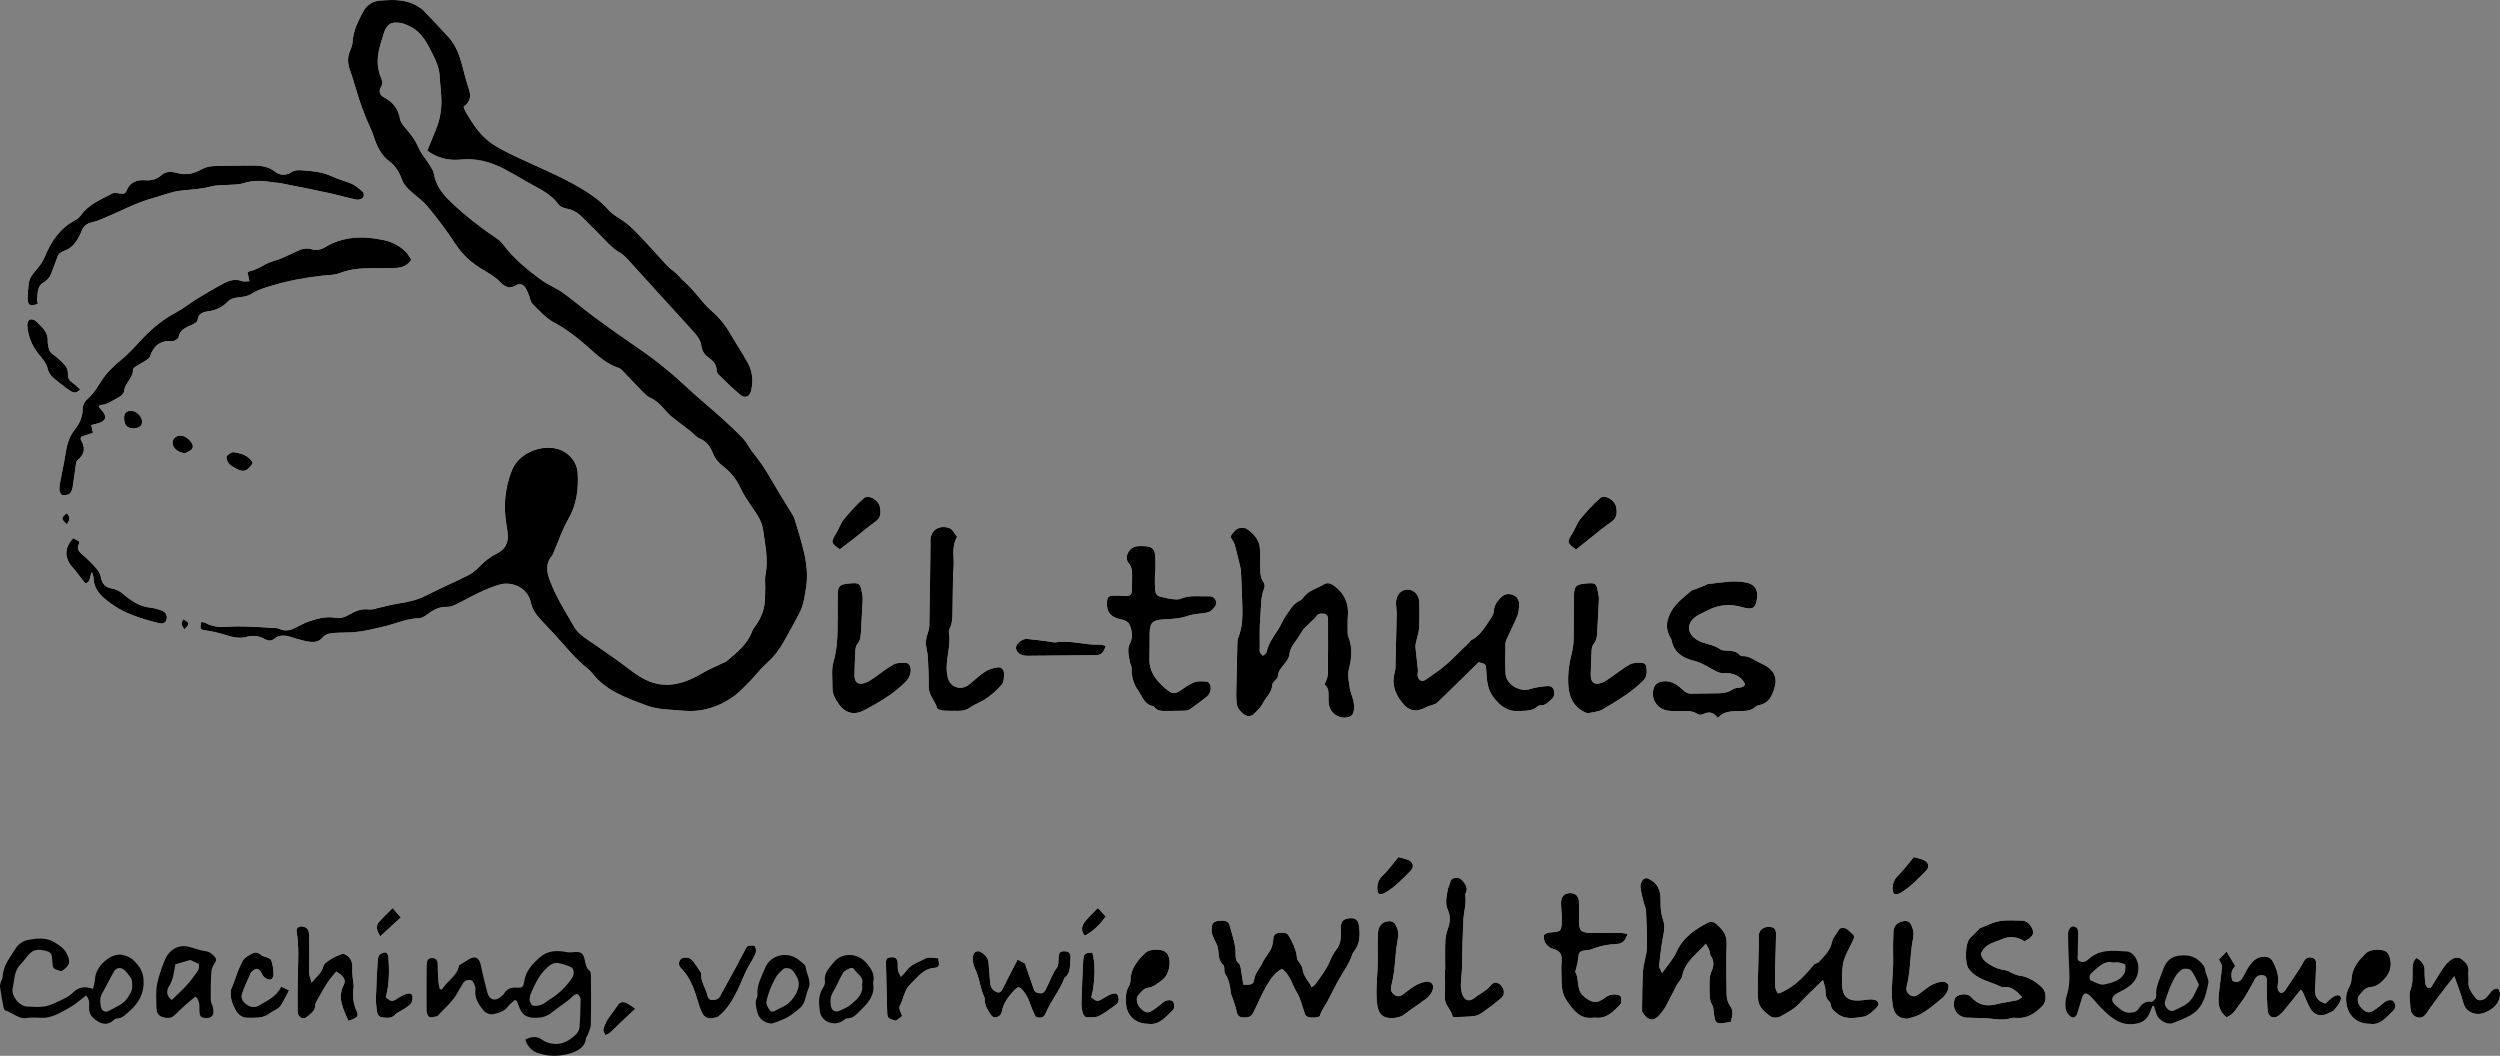 <?xml version="1.0" encoding="utf-8"?>
<!-- Generator: Adobe Illustrator 16.0.3, SVG Export Plug-In . SVG Version: 6.00 Build 0)  -->
<!DOCTYPE svg PUBLIC "-//W3C//DTD SVG 1.1//EN" "http://www.w3.org/Graphics/SVG/1.1/DTD/svg11.dtd">
<svg version="1.1" id="Layer_1" xmlns="http://www.w3.org/2000/svg" xmlns:xlink="http://www.w3.org/1999/xlink" x="0px" y="0px"
	 width="300px" height="126.695px" viewBox="0 0 300 126.695" enable-background="new 0 0 300 126.695" xml:space="preserve">
<rect x="0" y="0" width="300" height="126.695" fill="#808080" stroke="none"/>
<g>
	<path fill-rule="evenodd" clip-rule="evenodd" fill="#FFFFFF" d="M55.629,12.803c0.942-0.63,0.89-1.408,0.579-2.304
		c-0.331-0.956-0.546-1.952-0.819-2.928c-0.312-1.117-0.734-2.191-1.519-3.063c-1.01-1.124-2.06-2.212-3.106-3.302
		c-0.177-0.185-0.42-0.311-0.642-0.449c-1.367-0.849-2.879-0.803-4.398-0.705c-1.002,0.065-1.741,0.543-2.199,1.434
		C42.953,2.597,42.384,3.706,42.316,5c-0.02,0.381-0.17,0.768-0.324,1.126c-0.331,0.774-0.279,1.507,0.003,2.294
		c0.421,1.173,0.732,2.384,1.12,3.569c0.243,0.743,0.527,1.473,0.817,2.2c0.278,0.697,0.642,1.364,0.869,2.075
		c0.387,1.212,0.884,2.319,1.941,3.117c0.751,0.568,1.2,1.357,1.523,2.25c0.158,0.435,0.507,0.831,0.85,1.162
		c0.705,0.68,1.562,1.222,2.177,1.968c1.188,1.44,2.326,2.933,3.342,4.497c0.871,1.34,1.984,2.329,3.34,3.12
		c0.704,0.411,1.434,0.842,1.994,1.418c0.614,0.63,1.147,0.928,1.963,0.431c0.432-0.262,0.841-0.118,1.109,0.296
		c0.173,0.269,0.29,0.577,0.415,0.875c0.152,0.361,0.192,0.825,0.447,1.076c0.816,0.802,1.608,1.713,2.594,2.235
		c1.502,0.797,2.788,1.815,4.045,2.924c1.127,0.994,2.221,2.06,3.721,2.523c0.203,0.062,0.376,0.257,0.533,0.42
		c0.728,0.757,1.433,1.535,2.17,2.283c0.319,0.324,0.652,0.686,1.053,0.868c0.751,0.342,1.287,0.891,1.801,1.495
		c0.253,0.297,0.528,0.583,0.832,0.826c0.689,0.553,1.407,1.069,2.104,1.611c0.413,0.32,0.761,0.78,1.223,0.967
		c0.897,0.362,1.295,1.086,1.619,1.879c0.234,0.573,0.596,0.996,1.079,1.369c0.946,0.73,1.696,1.619,2.198,2.73
		c0.307,0.68,0.742,1.306,1.156,1.932c0.635,0.958,1.383,1.872,1.537,3.049c0.233,1.784,0.653,3.56,0.284,5.385
		c-0.102,0.506-0.012,1.049-0.029,1.574c-0.023,0.722,0,1.453-0.12,2.161c-0.095,0.566-0.326,1.124-0.58,1.646
		c-0.241,0.494-0.681,0.901-0.874,1.408c-0.604,1.591-1.873,2.58-3.108,3.609c-0.121,0.101-0.298,0.131-0.444,0.203
		c-0.792,0.386-1.609,0.73-2.369,1.172c-1.47,0.854-2.962,1.522-4.732,1.406c-1.673-0.109-2.943-0.966-4.209-1.943
		c-1.348-1.04-2.773-1.98-4.167-2.961c-0.857-0.603-1.808-1.112-2.347-2.062c-1.018-1.792-2.142-3.526-2.871-5.474
		c-0.389-1.038-0.596-2.017,0.195-2.967c0.162-0.194,0.235-0.466,0.339-0.706c0.536-1.233,0.958-2.532,1.627-3.688
		c1.021-1.766,1.28-3.644,1.152-5.603c-0.059-0.896-0.488-1.664-1.218-2.27c-1.878-1.56-5.644-0.6-6.658,1.924
		c-0.853,2.121-1.062,4.321-0.669,6.577c0.068,0.388,0.125,0.779,0.153,1.171c0.075,1.023-0.33,1.777-1.266,2.245
		c-0.829,0.415-1.549,0.969-2.188,1.652c-0.374,0.4-0.84,0.754-1.33,0.999c-1.67,0.837-3.385,1.582-5.05,2.429
		c-1.018,0.517-2.084,0.76-3.195,0.93c-0.875,0.135-1.733,0.379-2.6,0.567c-0.32,0.069-0.657,0.207-0.965,0.163
		c-0.983-0.138-1.808,0.233-2.605,0.707c-0.479,0.284-0.983,0.382-1.515,0.287c-1.115-0.198-2.158,0.111-3.187,0.451
		c-0.525,0.173-1.005,0.482-1.509,0.723c-0.634,0.302-1.256,0.515-1.973,0.166c-0.306-0.149-0.708-0.113-1.068-0.136
		c-0.95-0.061-1.899-0.127-2.85-0.152c-0.786-0.021-1.575-0.023-2.359,0.03c-0.87,0.06-1.704,0.023-2.49-0.406
		c-0.185-0.101-0.412-0.123-0.625-0.184c-0.169,0.827-0.147,0.936,0.485,1.022c0.912,0.125,1.785,0.337,2.664,0.624
		c0.695,0.228,1.541,0.359,2.221,0.174c0.812-0.222,1.466-0.168,2.159,0.211c0.394,0.216,0.83,0.323,1.206,0.018
		c0.869-0.707,1.724-0.312,2.602-0.048c0.561,0.168,1.135,0.32,1.713,0.396c0.602,0.077,1.14-0.052,1.581-0.586
		c0.216-0.261,0.664-0.423,1.023-0.456c1.044-0.095,2.104-0.038,3.144-0.162c1.004-0.12,1.995-0.372,2.983-0.6
		c1.467-0.337,2.854-0.997,4.399-1.035c0.292-0.008,0.607-0.216,0.859-0.401c0.725-0.533,1.454-0.99,2.415-0.952
		c0.345,0.014,0.724-0.107,1.042-0.261c0.976-0.47,1.914-1.017,2.895-1.473c0.8-0.371,1.62-0.733,2.468-0.958
		c1.327-0.351,3.287,0.257,3.706,2.224c0.164,0.771,0.596,1.38,1.108,1.941c0.618,0.678,1.269,1.327,1.884,2.007
		c1.233,1.362,2.377,2.812,3.837,3.954c0.18,0.141,0.348,0.307,0.487,0.487c1.655,2.147,4.098,2.987,6.492,3.889
		c1.466,0.552,3.028,0.515,4.567,0.65c2.183,0.194,4.098-0.446,5.845-1.645c0.746-0.511,1.37-1.208,2.016-1.854
		c0.484-0.484,0.903-1.033,1.374-1.532c0.36-0.382,0.761-0.725,1.132-1.097c1.202-1.204,1.9-2.737,2.722-4.19
		c0.272-0.482,0.533-0.973,0.785-1.466c0.47-0.923,0.589-1.932,0.753-2.938c0.245-1.495,0.081-2.954-0.265-4.395
		c-0.314-1.309-0.705-2.6-1.107-3.885c-0.123-0.393-0.385-0.745-0.602-1.105c-0.336-0.56-0.694-1.105-1.03-1.665
		c-0.673-1.122-1.311-2.266-2.014-3.368c-0.457-0.716-1.013-1.368-1.511-2.06c-0.341-0.474-0.6-1.02-0.998-1.436
		c-0.837-0.877-1.722-1.712-2.623-2.523c-1.316-1.186-2.699-2.299-3.99-3.51c-1.87-1.755-3.839-3.373-5.958-4.818
		c-1.761-1.201-3.501-2.434-5.218-3.695c-1.32-0.972-2.563-2.048-3.894-3.005c-0.768-0.552-1.689-0.892-2.457-1.444
		c-1.733-1.247-3.378-2.603-4.682-4.325c-0.214-0.283-0.492-0.537-0.787-0.735c-1.907-1.283-3.711-2.688-5.385-4.27
		c-1.029-0.973-1.881-1.998-2.127-3.449c-0.067-0.395-0.323-0.771-0.542-1.125c-0.412-0.664-0.963-1.261-1.269-1.967
		c-0.388-0.896-0.916-1.653-1.563-2.364c-0.3-0.33-0.623-0.741-0.695-1.157c-0.208-1.211-0.855-2.016-1.914-2.582
		c-0.538-0.288-0.674-0.704-0.372-1.241c0.275-0.488,0.123-0.842-0.057-1.284c-0.18-0.441-0.283-0.932-0.321-1.409
		c-0.1-1.273,0.315-2.459,0.686-3.653c0.369-1.188,0.882-1.557,2.114-1.326c0.438,0.082,0.863,0.296,1.26,0.512
		c1.29,0.7,1.891,1.962,2.512,3.193c0.415,0.821,0.793,1.658,0.847,2.605c0.058,1.017,0.203,2.031,0.214,3.048
		c0.014,1.188-0.215,2.349-0.676,3.456c-0.349,0.838-0.685,1.683-1.015,2.497c1.13,0.861,2.57,1.225,3.972,1.073
		c1.857-0.201,3.589,0.261,5.218,1.104c1.191,0.617,2.331,1.334,3.51,1.977c1.127,0.613,2.253,1.197,3.033,2.29
		c0.199,0.278,0.651,0.451,1.015,0.518c0.681,0.124,1.237,0.438,1.715,0.898c0.756,0.728,1.482,1.486,2.229,2.224
		c0.767,0.758,1.44,1.608,2.416,2.15c0.445,0.248,0.808,0.667,1.16,1.052c2.591,2.833,5.174,5.672,7.749,8.519
		c0.419,0.464,0.78,0.969,0.87,1.625c0.073,0.534,0.303,0.974,0.766,1.32c0.542,0.407,1.094,0.845,1.069,1.656
		c-0.005,0.168,0.14,0.379,0.275,0.509c0.848,0.814,1.675,1.66,2.587,2.397c0.552,0.447,1.102,0.216,1.27-0.488
		c0.274-1.148,0.194-2.302-0.387-3.346c-0.668-1.204-1.43-2.354-2.121-3.546c-0.598-1.03-1.317-1.917-2.238-2.707
		c-1.16-0.995-1.957-2.351-3.129-3.379c-0.546-0.479-1-1.101-1.616-1.541c-0.239-0.17-0.462-0.373-0.661-0.588
		c-0.824-0.892-1.628-1.802-2.456-2.69c-1.005-1.079-1.988-2.18-3.275-2.955c-0.473-0.285-0.94-0.628-1.302-1.04
		c-0.903-1.027-1.989-1.771-3.156-2.472c-2.288-1.377-4.743-2.384-7.15-3.504c-1.215-0.566-2.451-1.131-3.562-1.869
		c-1.448-0.962-2.367-2.436-3.237-3.914C55.76,13.216,55.724,13.054,55.629,12.803z"/>
	<path fill-rule="evenodd" clip-rule="evenodd" fill="#FFFFFF" d="M29.93,33.749c-0.382,0-0.654,0.07-0.866-0.013
		c-0.783-0.304-1.514-0.105-2.185,0.25c-1.128,0.598-2.227,1.254-3.316,1.921c-0.811,0.496-1.551,1.119-2.389,1.56
		c-1.502,0.789-2.791,1.827-3.959,3.04c-0.887,0.922-1.713,1.929-2.712,2.711c-0.95,0.745-1.741,1.569-2.387,2.574
		c-0.44,0.684-0.865,1.423-1.463,1.947c-0.473,0.415-0.728,0.811-0.733,1.397c-0.008,0.898-0.376,1.72-0.897,2.356
		c-0.804,0.982-1.03,2.091-1.208,3.269c-0.146,0.97-0.377,1.927-0.556,2.893c-0.071,0.386-0.151,0.781-0.128,1.167
		c0.013,0.213,0.208,0.562,0.365,0.588c0.285,0.05,0.683-0.006,0.886-0.186c0.214-0.188,0.309-0.564,0.36-0.875
		c0.151-0.917,0.248-1.843,0.387-2.762c0.022-0.151,0.118-0.325,0.235-0.422c0.862-0.706,0.888-1.512,0.332-2.408
		c-0.027-0.044,0.007-0.126,0.026-0.329c0.444-0.153,0.938-0.324,1.433-0.496c-0.074-0.336-0.133-0.605-0.201-0.917
		c0.345-0.091,0.628-0.158,0.907-0.239c0.876-0.257,1.01-0.825,0.367-1.511c-0.141-0.15-0.251-0.328-0.374-0.491
		c0.119-0.1,0.166-0.174,0.217-0.177c0.861-0.049,1.519-0.59,2.242-0.955c0.258-0.13,0.562-0.453,0.585-0.712
		c0.088-0.979,1.102-1.553,1.067-2.576c-0.004-0.137,0.23-0.313,0.39-0.418c0.327-0.215,0.69-0.375,1.016-0.591
		c0.234-0.154,0.551-0.324,0.627-0.555c0.428-1.292,1.245-1.969,2.642-1.858c0.096,0.008,0.213,0.004,0.289-0.044
		c0.182-0.116,0.467-0.24,0.496-0.398c0.159-0.897,0.842-1.182,1.554-1.485c0.282-0.12,0.705-0.346,0.728-0.56
		c0.097-0.894,0.712-1.006,1.389-1.104c0.875-0.126,1.631-0.505,2.239-1.142c0.321-0.335,0.694-0.432,1.137-0.491
		c0.576-0.078,1.225-0.131,1.687-0.433c0.793-0.518,1.645-0.749,2.528-1.015c1.929-0.582,3.891-0.933,5.882-1.168
		c0.749-0.089,1.55-0.059,2.232-0.327c1.296-0.509,2.617-0.581,3.969-0.578c0.919,0.001,1.84,0.004,2.759-0.037
		c0.708-0.032,1.348-0.257,1.832-0.964c-0.203-0.307-0.371-0.671-0.636-0.938c-0.734-0.738-1.641-1.212-2.651-1.43
		c-2.444-0.528-4.835-0.493-7.06,0.845c-0.506,0.304-1.026,0.419-1.6,0.248c-0.565-0.169-1.107-0.071-1.63,0.167
		c-0.716,0.326-1.42,0.68-2.146,0.981c-0.571,0.237-1.208,0.341-1.743,0.635c-0.633,0.348-1.247,0.707-1.959,0.866
		c-0.089,0.02-0.165,0.099-0.226,0.138C29.776,33.023,29.829,33.272,29.93,33.749z"/>
	<path fill-rule="evenodd" clip-rule="evenodd" fill="#FFFFFF" d="M158.947,82.149c0.502,0.37,0.48,0.934,0.469,1.499
		c-0.018,0.696,0.018,1.36,0.564,1.917c0.449,0.458,1.152,0.689,1.863,0.479c0.465-0.138,0.654-0.496,0.645-1.293
		c-0.002-0.26-0.047-0.523-0.113-0.775c-0.125-0.476-0.34-0.937-0.406-1.419c-0.1-0.733-0.287-1.526-0.113-2.211
		c0.344-1.348,0.473-2.631-0.061-3.943c-0.082-0.203-0.078-0.449-0.08-0.675c-0.002-0.591-0.02-1.185,0.029-1.772
		c0.129-1.536-0.404-2.739-1.654-3.662c-0.4-0.297-0.832-0.41-1.182-0.19c-0.818,0.516-1.842,0.708-2.463,1.539
		c-0.117,0.155-0.252,0.334-0.42,0.407c-0.877,0.382-1.266,1.189-1.771,1.911c-0.375,0.535-0.586,1.162-0.938,1.678
		c-0.57,0.833-1.121,1.638-1.338,2.644c-0.035,0.162-0.293,0.276-0.449,0.412c-0.119-0.141-0.275-0.265-0.344-0.427
		c-0.059-0.14-0.02-0.323-0.018-0.487c0.014-1.216-0.051-2.438,0.064-3.645c0.113-1.195,0.006-2.429,0.484-3.584
		c0.072-0.177,0.035-0.479-0.074-0.64c-0.418-0.612-0.438-1.291-0.438-1.986c0.002-0.756,0.051-1.519-0.035-2.266
		c-0.115-0.999-0.809-1.655-1.58-2.212c-0.143-0.102-0.379-0.08-0.574-0.097c-0.588-0.053-0.877,0.394-1.188,0.762
		c-0.32,0.384,0.066,0.639,0.213,0.952c0.164,0.347,0.238,0.737,0.336,1.113c0.117,0.44,0.223,0.886,0.324,1.33
		c0.08,0.349,0.189,0.697,0.211,1.05c0.066,1.144,0.1,2.289,0.141,3.434c0.053,1.544,0.137,3.09-0.479,4.567
		c-0.084,0.205-0.086,0.451-0.092,0.679c-0.051,2.003-0.1,4.006-0.137,6.009c-0.006,0.426,0.018,0.855,0.07,1.278
		c0.066,0.543,0.805,1.347,1.336,1.41c0.219,0.026,0.523-0.069,0.678-0.223c0.416-0.409,0.873-0.828,1.123-1.337
		c0.367-0.745,1.098-1.308,1.127-2.232c0.006-0.16,0.203-0.316,0.318-0.47c0.113-0.154,0.332-0.3,0.336-0.452
		c0.016-0.572,0.314-0.958,0.656-1.374c0.326-0.396,0.703-0.875,0.75-1.348c0.08-0.792,0.568-1.286,0.957-1.871
		c0.234-0.352,0.436-0.725,0.684-1.066c0.146-0.205,0.352-0.37,0.535-0.549c0.301-0.293,0.607-0.58,0.908-0.873
		c0.047-0.044,0.072-0.109,0.109-0.164c0.236-0.36,0.596-0.386,0.963-0.32c0.42,0.075,0.465,0.425,0.467,0.761
		c0.004,2.169,0.018,4.338-0.018,6.506C159.338,81.289,159.115,81.654,158.947,82.149z"/>
	<path fill-rule="evenodd" clip-rule="evenodd" fill="#FFFFFF" d="M177.43,79.475c0.898,0.198,0.871,0.2,0.932,1.119
		c0.068,1.031,0.102,2.028,0.777,2.968c0.834,1.157,1.756,1.867,3.232,1.764c0.754-0.053,1.516,0.015,2.133-0.556
		c0.088-0.082,0.244-0.136,0.365-0.129c0.604,0.032,0.93-0.394,1.324-0.735c0.359-0.311,0.365-0.686,0.273-1.077
		c-0.107-0.442-0.521-0.531-0.863-0.498c-0.68,0.064-1.373,0.159-2.02,0.366c-1.205,0.386-2.852-0.579-2.916-1.839
		c-0.064-1.212-0.037-2.431-0.008-3.646c0.006-0.273,0.162-0.552,0.281-0.813c0.375-0.825,0.793-1.633,1.139-2.472
		c0.146-0.356,0.174-0.768,0.217-1.159c0.07-0.667-0.211-1.183-0.707-1.36c-0.723-0.258-1.123-0.096-1.629,0.44
		c-0.428,0.454-0.67,0.928-0.711,1.552c-0.02,0.272-0.174,0.563-0.336,0.795c-0.689,0.985-1.258,2.084-2.412,2.652
		c-0.076,0.038-0.104,0.168-0.174,0.233c-1.314,1.214-2.488,2.584-3.982,3.6c-0.453,0.308-0.883,0.648-1.348,0.936
		c-0.143,0.087-0.408,0.122-0.533,0.045c-0.164-0.099-0.305-0.323-0.342-0.516c-0.047-0.245,0.053-0.516,0.029-0.77
		c-0.088-0.93-0.227-1.855-0.293-2.786c-0.021-0.311,0.113-0.633,0.178-0.949c0.092-0.445,0.244-0.888,0.264-1.337
		c0.043-0.981,0.021-1.966,0.02-2.949c0-0.939-0.617-1.615-1.459-1.608c-0.799,0.006-1.389,0.759-1.342,1.721
		c0.021,0.426,0.092,0.852,0.084,1.276c-0.039,2.097-0.092,4.192-0.148,6.288c-0.006,0.229-0.035,0.463-0.098,0.682
		c-0.377,1.313,0.025,2.453,0.805,3.483c0.906,1.201,1.771,1.342,3.139,0.597c0.168-0.092,0.373-0.114,0.555-0.186
		c0.207-0.08,0.455-0.131,0.605-0.277C174.1,82.748,175.721,81.15,177.43,79.475z"/>
	<path fill-rule="evenodd" clip-rule="evenodd" fill="#FFFFFF" d="M206.137,86.15c0.715-0.818,1.58-0.78,2.438-0.813
		c0.744-0.028,1.523,0.044,2.129-0.563c0.105-0.104,0.299-0.133,0.457-0.168c1.219-0.275,1.588-1.328,1.836-2.292
		c0.326-1.256-0.395-2.153-1.633-2.688c-0.758-0.326-1.434-0.963-2.354-0.894c-0.082,0.007-0.195-0.067-0.254-0.137
		c-0.408-0.485-0.973-0.483-1.531-0.522c-0.262-0.019-0.58,0.002-0.766-0.137c-0.879-0.659-2.027-0.604-2.943-1.228
		c-0.883-0.602-1.139-1.538-0.434-2.341c0.475-0.541,1.111-0.731,1.707-1.055c1.385-0.753,2.773-0.893,4.256-0.454
		c1.283,0.378,1.684,0.11,1.807-1.189c0.092-0.978-0.33-1.547-1.273-1.754c-1.545-0.34-3.063,0.021-4.588,0.167
		c-0.154,0.015-0.297,0.13-0.449,0.189c-0.387,0.152-0.775,0.3-1.162,0.45c-0.152,0.059-0.332,0.083-0.447,0.184
		c-1.027,0.897-2.148,1.68-2.674,3.061c-0.309,0.813-0.303,1.518,0.027,2.269c0.094,0.209,0.262,0.397,0.303,0.613
		c0.291,1.515,1.436,2.149,2.73,2.462c0.861,0.208,1.555,0.684,2.283,1.079c0.42,0.228,0.762,0.408,1.24,0.39
		c1.064-0.043,1.988,0.24,2.549,1.271c-0.041,0.363-0.318,0.416-0.629,0.461c-0.287,0.041-0.621,0.053-0.838,0.211
		c-0.514,0.375-1.086,0.451-1.678,0.468c-1.084,0.028-2.168,0.033-3.25,0.052c-0.41,0.007-0.715-0.117-1.035-0.43
		c-0.74-0.721-1.6-1.289-2.719-0.981c-0.254,0.07-0.564,0.255-0.674,0.475c-0.654,1.298,0.164,2.796,1.609,2.981
		c0.453,0.059,0.916,0.037,1.375,0.046c0.748,0.014,1.51-0.113,2.188,0.38c0.143,0.104,0.467,0.075,0.646-0.014
		C205.023,85.382,205.576,85.409,206.137,86.15z"/>
	<path fill-rule="evenodd" clip-rule="evenodd" fill="#FFFFFF" d="M138.602,68.67c0.014,0,0.029,0,0.043,0.001
		c0-0.592,0.018-1.184-0.004-1.774c-0.037-1.028-0.343-1.326-1.389-1.364c-0.327-0.012-0.665-0.02-0.982,0.047
		c-0.869,0.182-1.392,1.356-0.834,2.003c0.45,0.523,0.408,1.079,0.412,1.661c0.004,0.55-0.011,1.101-0.027,1.65
		c-0.013,0.447-0.253,0.646-0.699,0.625c-0.492-0.024-0.985-0.059-1.476-0.043c-0.651,0.02-0.785,0.177-0.814,0.838
		c-0.052,1.168,0.47,1.756,1.675,2.01c0.356,0.074,0.833,0.255,0.977,0.531c0.367,0.709,0.494,1.586,0.134,2.278
		c-0.418,0.805-0.152,1.505-0.048,2.252c0.036,0.255,0.21,0.5,0.209,0.749c-0.003,1.01,0.222,1.927,0.819,2.768
		c0.498,0.702,0.728,1.638,1.756,1.83c0.086,0.017,0.174,0.1,0.232,0.174c0.303,0.382,0.719,0.416,1.158,0.409
		c0.754-0.012,1.512-0.001,2.266-0.025c0.258-0.009,0.561-0.023,0.76-0.159c0.697-0.479,1.367-1.002,2.033-1.528
		c0.426-0.338,0.547-0.824,0.447-1.332c-0.037-0.184-0.248-0.459-0.396-0.471c-0.514-0.039-1.08-0.103-1.539,0.071
		c-0.627,0.236-1.184,0.665-1.752,1.043c-0.527,0.353-0.889,0.354-1.408-0.063c-0.152-0.122-0.318-0.229-0.463-0.36
		c-1.016-0.932-1.818-1.964-1.761-3.453c0.039-1.018,0.014-2.037,0.029-3.055c0.018-1.229,0.356-1.578,1.569-1.644
		c1.016-0.056,2.023-0.093,3.008-0.434c0.545-0.189,1.145-0.243,1.727-0.307c0.502-0.055,0.957-0.121,1.313-0.55
		c0.24-0.29,0.475-0.526,0.328-0.949c-0.145-0.418-0.48-0.564-0.844-0.55c-1.139,0.046-2.295-0.171-3.408,0.303
		c-0.305,0.129-0.705,0.065-1.057,0.034c-0.324-0.029-0.639-0.146-0.963-0.202c-0.795-0.138-0.953-0.253-1.02-1.049
		C138.559,69.985,138.602,69.326,138.602,68.67z"/>
	<path fill-rule="evenodd" clip-rule="evenodd" fill="#FFFFFF" d="M4.53,36.486c-0.023-0.21-0.086-0.434-0.064-0.649
		c0.071-0.706,0.018-1.513,0.736-1.92c0.568-0.322,0.856-0.769,1.051-1.348c0.187-0.558,0.435-1.097,0.617-1.656
		c0.147-0.449,0.412-0.665,0.872-0.82c0.436-0.147,0.874-0.456,1.17-0.811c0.372-0.444,0.668-0.983,0.874-1.527
		c0.239-0.632,0.65-0.933,1.277-1.08c0.475-0.111,0.938-0.29,1.389-0.478c1.963-0.821,3.837-1.859,5.908-2.42
		c1.104-0.299,2.186-0.764,3.307-0.892c1.237-0.141,2.476-0.177,3.692-0.514c0.59-0.164,1.238-0.117,1.859-0.17
		c0.653-0.056,1.34-0.008,1.951-0.2c1.138-0.358,2.252-0.358,3.398-0.138c0.354,0.068,0.724,0.045,1.077,0.115
		c1.929,0.381,3.859,0.762,5.781,1.177c1.121,0.242,2.223,0.569,3.345,0.803c0.239,0.05,0.62-0.053,0.771-0.228
		c0.237-0.272,0.126-0.63-0.173-0.862c-0.358-0.279-0.701-0.61-1.107-0.789c-0.777-0.342-1.624-0.531-2.387-0.896
		c-1.225-0.585-2.531-0.665-3.838-0.754c-0.34-0.023-0.755,0.036-1.028,0.218c-0.716,0.478-1.423,0.402-2.021-0.06
		c-0.884-0.683-1.868-0.726-2.893-0.715c-1.474,0.016-2.949,0.003-4.421,0.06c-0.474,0.018-0.995,0.122-1.399,0.353
		c-0.96,0.546-1.91,0.787-3.01,0.476c-0.625-0.177-1.312-0.248-1.874,0.249c-0.572,0.505-1.187,0.687-1.98,0.623
		c-0.939-0.076-1.823,0.2-2.208,1.239c-0.143,0.385-0.43,0.422-0.8,0.359c-0.312-0.053-0.703-0.134-0.95-0.001
		c-1.341,0.723-2.802,1.285-3.739,2.602c-0.166,0.232-0.406,0.445-0.659,0.577c-1.85,0.965-2.91,2.562-3.685,4.428
		c-0.232,0.56-0.607,1.083-1.009,1.542c-0.444,0.506-0.844,1.006-0.914,1.695c-0.056,0.555-0.112,1.113-0.118,1.669
		C3.317,36.646,3.53,36.773,4.53,36.486z"/>
	<path fill-rule="evenodd" clip-rule="evenodd" fill="#FFFFFF" d="M157.398,118.475c-0.359-0.799-1.021-1.332-1.09-2.221
		c-0.02-0.252-0.232-0.49-0.365-0.73c-0.094-0.168-0.271-0.323-0.287-0.494c-0.064-0.761-0.303-1.431-0.662-2.119
		c-0.49-0.944-0.5-1.041-1.455-0.963c-0.471,0.038-0.705,0.215-0.74,0.716c-0.031,0.414-0.104,0.857-0.285,1.224
		c-0.291,0.579-0.764,1.071-1.021,1.66c-0.297,0.679-0.885,1.187-0.988,1.99c-0.076,0.597-0.4,0.689-1.307,0.609
		c-0.082-0.55-0.156-1.128-0.26-1.701c-0.051-0.28-0.072-0.644-0.252-0.806c-0.377-0.334-0.418-0.734-0.41-1.159
		c0.025-1.176-0.404-2.25-0.695-3.357c-0.119-0.454-0.371-0.634-0.84-0.646c-1.113-0.028-1.426,0.259-1.32,1.375
		c0.029,0.31,0.189,0.61,0.311,0.907c0.123,0.299,0.324,0.575,0.396,0.884c0.174,0.739-0.008,1.559,0.682,2.179
		c0.205,0.187,0.023,0.759,0.205,1.026c0.488,0.717,0.6,1.51,0.697,2.326c0.021,0.19,0.127,0.37,0.188,0.557
		c0.16,0.493,0.355,0.98,0.463,1.485c0.096,0.447,0.176,0.819,0.74,0.871c0.66,0.062,1.051-0.071,1.309-0.588
		c0.541-1.089,0.994-2.229,1.617-3.269c0.453-0.758,0.977-1.528,1.811-1.972c0.986,0.713,1.193,1.873,1.762,2.793
		c0.467,0.756,0.67,1.681,0.961,2.541c0.148,0.437,0.51,0.514,0.857,0.52c0.336,0.007,0.922-0.05,0.965-0.203
		c0.186-0.645,0.594-1.146,0.895-1.712c0.438-0.825,0.844-1.665,1.291-2.484c0.582-1.067,1.35-2.034,1.721-3.217
		c0.037-0.12,0.121-0.23,0.201-0.332c0.723-0.92,0.738-1.992,0.592-3.063c-0.102-0.745-0.488-0.99-1.148-0.913
		c-0.766,0.089-1.016,0.362-1.039,1.141c-0.004,0.164-0.008,0.329,0,0.493c0.037,0.765-0.016,1.483-0.537,2.133
		c-0.342,0.422-0.58,0.94-0.799,1.445c-0.426,0.99-1.086,1.823-1.705,2.688C157.768,118.211,157.619,118.291,157.398,118.475z"/>
	<path fill-rule="evenodd" clip-rule="evenodd" fill="#FFFFFF" d="M207.688,122.625c0.186-0.651,0.363-1.305-0.031-1.84
		c-0.406-0.554-0.469-1.138-0.473-1.762c-0.01-1.938-0.061-3.877,0.01-5.812c0.041-1.154-0.619-1.82-1.385-2.446
		c-0.176-0.146-0.59-0.184-0.797-0.079c-1.613,0.82-3.057,1.803-3.848,3.565c-0.385,0.856-1.063,1.581-1.713,2.515
		c-0.174-0.397-0.371-0.63-0.354-0.846c0.074-0.907,0.197-1.811,0.33-2.711c0.137-0.938,0.473-1.882,0.146-2.815
		c-0.256-0.733-0.314-1.454-0.303-2.218c0.012-0.922-0.084-1.814-0.971-2.435c-0.355-0.248-0.707-0.499-1.041-0.264
		c-0.242,0.17-0.43,0.619-0.406,0.927c0.049,0.644,0.244,1.278,0.395,1.913c0.076,0.316,0.258,0.621,0.271,0.936
		c0.064,1.505,0.156,3.015,0.104,4.518c-0.031,0.903-0.396,1.792-0.457,2.697c-0.107,1.597-0.104,3.202-0.121,4.804
		c-0.002,0.172,0.146,0.364,0.266,0.515c0.576,0.723,1.17,0.741,1.795,0.043c0.279-0.313,0.553-0.646,0.754-1.012
		c0.484-0.881,0.916-1.791,1.389-2.679c0.184-0.342,0.545-0.633,0.607-0.985c0.311-1.733,1.715-2.614,2.844-3.918
		c0.178,0.33,0.314,0.532,0.4,0.754c0.092,0.242,0.078,0.542,0.215,0.746c0.398,0.593,0.346,1.215,0.08,1.786
		c-0.279,0.602-0.252,1.19-0.252,1.818c0,0.821-0.076,1.629,0.377,2.378c0.094,0.156,0.082,0.382,0.105,0.576
		C205.836,122.964,205.834,122.964,207.688,122.625z"/>
	<path fill-rule="evenodd" clip-rule="evenodd" fill="#FFFFFF" d="M114.847,64.412c-0.31-0.385-0.508-0.86-0.848-1.007
		c-0.916-0.396-2.256-0.114-2.342,1.374c-0.013,0.229,0.004,0.46,0.001,0.689c-0.04,3.216-0.067,6.431-0.137,9.646
		c-0.01,0.472-0.236,0.938-0.341,1.41c-0.053,0.238-0.104,0.492-0.079,0.73c0.059,0.546,0.214,1.083,0.245,1.629
		c0.066,1.178,0.115,2.358,0.104,3.537c-0.01,0.986,0.744,1.643,0.993,2.515c0.047,0.163,0.419,0.307,0.653,0.327
		c0.62,0.054,1.246,0.034,1.87,0.047c0.571,0.011,1.069-0.12,1.56-0.472c0.572-0.41,1.29-0.618,1.858-1.031
		c0.68-0.495,1.337-1.058,1.866-1.704c0.249-0.304,0.232-0.873,0.229-1.32c-0.003-0.385-0.301-0.75-0.682-0.704
		c-0.53,0.063-1.099,0.209-1.542,0.491c-0.68,0.432-1.266,1.011-1.893,1.525c-0.56,0.459-1.213,0.582-1.841,0.265
		c-0.629-0.319-0.803-0.932-0.887-1.642c-0.194-1.643,0.54-3.226,0.234-4.863c-0.022-0.119,0.021-0.27,0.08-0.382
		c0.349-0.668,0.353-1.388,0.357-2.113c0.009-1.347,0.029-2.692,0.058-4.038c0.016-0.751,0.128-1.506,0.073-2.249
		C114.369,66.169,114.369,65.302,114.847,64.412z"/>
	<path fill-rule="evenodd" clip-rule="evenodd" fill="#FFFFFF" d="M218.76,117.604c0.129,0.482,0.262,0.799,0.291,1.124
		c0.049,0.522-0.002,1.049,0.463,1.447c0.131,0.111,0.186,0.347,0.215,0.534c0.055,0.358,0.295,0.529,0.543,0.761
		c1.016,0.938,2.234,0.723,3.365,0.534c0.572-0.096,1.113-0.65,1.57-1.099c0.396-0.389,0.232-0.82-0.314-0.938
		c-0.336-0.072-0.709-0.026-1.059,0.021c-2.186,0.298-2.842-0.264-2.793-2.465c0.018-0.751,0.016-1.532,0.221-2.242
		c0.23-0.799,0.693-1.529,1.041-2.295c0.133-0.295,0.334-0.656,0.006-0.901c-0.398-0.298-0.68-0.856-1.318-0.723
		c-0.092,0.02-0.215,0.054-0.258,0.121c-0.322,0.527-0.791,1.031-0.906,1.604c-0.203,1.014-0.918,1.611-1.521,2.312
		c-0.158,0.183-0.504,0.205-0.656,0.39c-1.021,1.23-2.092,2.398-3.543,3.139c-0.244,0.125-0.674,0.335-0.752,0.253
		c-0.195-0.205-0.316-0.554-0.326-0.849c-0.031-0.951-0.008-1.904,0.012-2.857c0.021-1.083,0.08-2.165,0.084-3.248
		c0.002-0.38,0.006-0.858-0.496-0.961c-0.865-0.178-1.629,0.229-1.578,1.215c0.035,0.682-0.012,1.369-0.023,2.054
		c-0.029,1.772-0.125,3.548-0.063,5.317c0.033,0.962,0.773,1.629,1.533,2.129c0.27,0.179,0.828,0.172,1.125,0.011
		c0.844-0.461,1.705-0.908,2.381-1.651C216.809,119.454,217.703,118.645,218.76,117.604z"/>
	<path fill-rule="evenodd" clip-rule="evenodd" fill="#FFFFFF" d="M100.525,74.397c-0.006,0-0.012,0-0.018,0
		c0,0.361,0.005,0.724-0.001,1.085c-0.023,1.312-0.102,2.594-0.483,3.887c-0.277,0.94-0.116,2.011-0.137,3.022
		c-0.012,0.598,0.131,1.12,0.47,1.659c0.402,0.639,0.81,1.184,1.54,1.432c0.745,0.253,1.492-0.063,2.042-0.365
		c1.732-0.947,3.456-1.95,4.841-3.414c0.421-0.445,0.659-1.255,0.419-1.784c-0.071-0.156-0.267-0.363-0.404-0.362
		c-0.517,0.002-1.113-0.066-1.533,0.161c-0.875,0.475-1.65,1.128-2.478,1.692c-0.294,0.201-0.603,0.405-0.935,0.522
		c-0.878,0.31-1.327-0.031-1.308-0.966c0.02-0.952,0.046-1.905,0.103-2.856c0.017-0.282,0.07-0.62,0.239-0.823
		c0.371-0.446,0.409-0.95,0.437-1.478c0.068-1.31,0.141-2.619,0.205-3.929c0.008-0.161-0.021-0.325-0.045-0.486
		c-0.223-1.455-0.3-1.515-1.749-1.356c-0.988,0.108-1.182,0.301-1.202,1.305C100.509,72.36,100.525,73.379,100.525,74.397z"/>
	<path fill-rule="evenodd" clip-rule="evenodd" fill="#FFFFFF" d="M190.51,85.602c0.658-0.16,1.299-0.176,1.781-0.461
		c1.703-1.006,3.412-2.006,4.85-3.413c0.584-0.572,0.486-1.166,0.406-1.803c-0.018-0.144-0.254-0.368-0.389-0.368
		c-0.518-0.001-1.115-0.075-1.535,0.151c-0.875,0.473-1.652,1.125-2.479,1.689c-0.295,0.201-0.598,0.411-0.93,0.531
		c-0.877,0.317-1.336-0.019-1.32-0.946c0.014-0.953,0.041-1.905,0.098-2.856c0.016-0.281,0.064-0.622,0.234-0.823
		c0.398-0.473,0.42-1.015,0.449-1.572c0.066-1.276,0.143-2.552,0.199-3.828c0.01-0.226-0.043-0.455-0.082-0.68
		c-0.23-1.288-0.27-1.316-1.59-1.194c-1.084,0.101-1.309,0.329-1.322,1.412c-0.016,1.149,0.01,2.3-0.021,3.448
		c-0.031,1.113,0.059,2.27-0.213,3.328c-0.35,1.357-0.547,2.676-0.443,4.076C188.324,83.933,189.045,85.061,190.51,85.602z"/>
	<path fill-rule="evenodd" clip-rule="evenodd" fill="#FFFFFF" d="M242.641,119.656c-0.25,0.167-0.393,0.329-0.561,0.364
		c-0.836,0.176-1.689,0.269-2.514,0.484c-1.189,0.311-2.188,0.076-3.016-0.843c-0.064-0.072-0.137-0.148-0.219-0.195
		c-0.564-0.315-1.561-0.105-1.74,0.36c-0.445,1.147,0.264,2.249,1.484,2.296c0.654,0.025,1.313,0.041,1.969,0.055
		c1.104,0.024,2.207,0.356,3.313-0.006c0.18-0.059,0.395-0.036,0.59-0.021c1.336,0.107,2.314-0.565,3.172-1.474
		c0.494-0.522,0.473-1.636-0.051-2.146c-0.777-0.761-1.668-1.327-2.787-1.468c-0.283-0.036-0.557-0.178-0.826-0.291
		c-0.24-0.1-0.461-0.3-0.707-0.328c-0.752-0.09-1.391-0.319-2.063-0.741c-0.572-0.36-0.855-0.716-0.984-1.206
		c0.469-1.284,1.688-1.406,2.615-1.824c0.811-0.365,1.807-0.27,2.611,0.29c0.963-0.475,1.246-0.905,0.93-1.548
		c-0.248-0.504-0.625-0.945-1.273-0.945c-0.887,0-1.795-0.093-2.656,0.063c-0.807,0.145-1.568,0.559-2.348,0.856
		c-0.027,0.011-0.047,0.046-0.068,0.068c-0.371,0.37-0.744,0.735-1.109,1.109c-0.598,0.614-0.662,3.021-0.145,3.707
		c0.994,1.319,2.604,1.5,3.945,2.174c0.053,0.026,0.131,0.02,0.195,0.011C241.371,118.326,241.965,118.907,242.641,119.656z"/>
	<path fill-rule="evenodd" clip-rule="evenodd" fill="#FFFFFF" d="M279.055,120.423c-1.023-0.279-1.33-0.933-1.248-1.874
		c0.078-0.914,0.094-1.833,0.125-2.75c0.014-0.366,0.014-0.736-0.451-0.867c-0.463-0.13-0.791,0.011-1.041,0.458
		c-0.158,0.285-0.309,0.577-0.488,0.851c-0.586,0.895-1.174,1.789-1.785,2.667c-0.092,0.132-0.328,0.269-0.461,0.239
		c-0.146-0.033-0.311-0.238-0.357-0.4c-0.061-0.212-0.037-0.458-0.006-0.684c0.135-0.954-0.135-1.797-0.582-2.636
		c-0.244-0.456-0.547-0.6-1.004-0.622c-0.938-0.045-1.469,0.555-1.926,1.228c-0.313,0.457-0.521,0.98-0.824,1.444
		c-0.109,0.169-0.342,0.325-0.537,0.353s-0.559-0.068-0.598-0.188c-0.1-0.319-0.133-0.697-0.063-1.022
		c0.064-0.289,0.305-0.539,0.412-0.716c-0.385-0.639-0.689-1.144-1.035-1.719c-0.365,0.383-0.648,0.683-0.91,0.957
		c0.148,0.342,0.371,0.609,0.355,0.862c-0.061,0.905-0.211,1.806-0.309,2.71c-0.129,1.204-0.346,2.438,0.863,3.353
		c0.859-0.288,1.227-1.131,1.725-1.763c0.674-0.854,1.139-1.872,1.688-2.822c0.232-0.402,0.609-0.506,1.014-0.429
		c0.414,0.08,0.418,0.451,0.414,0.787c-0.002,0.196-0.035,0.394-0.027,0.59c0.035,0.982,0.027,1.97,0.139,2.944
		c0.078,0.7,0.762,0.93,1.318,0.496c0.256-0.199,0.484-0.443,0.691-0.695c0.65-0.787,1.287-1.587,1.957-2.42
		c0.064,0.084,0.184,0.194,0.246,0.33c0.271,0.592,0.5,1.203,0.791,1.785c0.486,0.974,1.389,1.224,2.342,0.687
		c0.199-0.112,0.455-0.17,0.6-0.33c0.275-0.308,0.533-0.649,0.717-1.018c0.121-0.241,0.24-0.631-0.141-0.761
		c-0.189-0.065-0.498,0.052-0.688,0.183C279.627,119.868,279.33,120.178,279.055,120.423z"/>
	<path fill-rule="evenodd" clip-rule="evenodd" fill="#FFFFFF" d="M195.309,112.064c-0.371-0.047-0.676-0.116-0.982-0.12
		c-0.986-0.011-1.971,0.006-2.957,0.007c-0.295,0-0.592,0.008-0.885-0.027c-0.707-0.086-0.922-0.29-0.994-0.987
		c-0.039-0.356-0.004-0.721-0.006-1.082c-0.004-0.591,0.027-1.185-0.025-1.771c-0.057-0.64-0.527-0.976-1.158-0.906
		c-0.674,0.074-0.992,0.444-0.982,1.229c0.01,0.687,0.127,1.375,0.096,2.058c-0.063,1.348-0.092,1.331-1.416,1.428
		c-0.26,0.019-0.689,0.173-0.721,0.328c-0.063,0.312,0.006,0.732,0.189,0.987c0.215,0.302,0.582,0.603,0.934,0.679
		c0.896,0.194,1.043,0.775,0.992,1.533c-0.021,0.327-0.059,0.657-0.041,0.982c0.072,1.255-0.143,2.526,0.662,3.694
		c0.811,1.178,1.592,2.249,3.236,2.025c0.064-0.009,0.133-0.008,0.197-0.001c1.357,0.153,2.176-0.744,2.982-1.597
		c0.17-0.179,0.156-0.631,0.07-0.908c-0.045-0.151-0.416-0.263-0.65-0.283c-0.465-0.04-0.871,0.095-1.268,0.407
		c-0.963,0.756-1.652,0.603-2.582-0.23c-0.904-0.811-0.438-2.006-0.975-2.896c-0.023-0.036,0.041-0.119,0.055-0.183
		c0.096-0.408,0.23-0.812,0.271-1.225c0.104-1.02,0.137-1.072,1.146-1.197c0.162-0.02,0.334-0.032,0.482-0.093
		c0.984-0.401,2.002-0.598,3.066-0.639C194.699,113.251,195.084,112.819,195.309,112.064z"/>
	<path fill-rule="evenodd" clip-rule="evenodd" fill="#FFFFFF" d="M173.424,116.391c-0.01,0-0.02,0-0.029,0.001
		c0,1.117,0.029,2.235-0.01,3.351c-0.029,0.894,0.779,1.408,0.918,2.214c0.008,0.043,0.105,0.102,0.158,0.1
		c0.842-0.034,1.693-0.022,2.523-0.143c0.395-0.057,0.781-0.326,1.121-0.569c0.717-0.512,1.434-1.032,2.082-1.622
		c0.432-0.392,0.34-1.053-0.092-1.503c-0.357-0.372-0.852-0.439-1.203,0.017c-0.525,0.679-1.297,0.98-1.924,1.493
		c-0.688,0.563-1.273,0.326-1.525-0.514c-0.217-0.713-0.141-1.391-0.066-2.114c0.127-1.271,0.076-2.561,0.113-3.842
		c0.023-0.886,0.082-1.771,0.1-2.656c0.023-1.089,0.424-2.15,0.23-3.254c-0.006-0.029,0.012-0.066,0.027-0.094
		c0.355-0.63,0.061-1.09-0.344-1.574c-0.281-0.336-0.596-0.369-0.965-0.321c-0.35,0.046-0.467,0.3-0.543,0.612
		c-0.068,0.284-0.232,0.55-0.277,0.836c-0.123,0.794-0.35,1.567,0.025,2.393c0.297,0.657,0.291,1.395,0.043,2.117
		c-0.17,0.492-0.324,1.014-0.348,1.528C173.391,114.025,173.424,115.209,173.424,116.391z"/>
	<path fill-rule="evenodd" clip-rule="evenodd" fill="#FFFFFF" d="M122.116,115.147c-0.638,1.239-1.251,2.395-1.827,3.568
		c-0.192,0.391-0.424,0.458-0.783,0.284c-0.466-0.225-0.651-0.625-0.691-1.113c-0.064-0.782-0.13-1.565-0.187-2.349
		c-0.045-0.616-0.472-1.002-0.916-1.29c-0.433-0.28-0.958,0.043-0.968,0.572c-0.009,0.445,0.017,0.948,0.215,1.328
		c0.591,1.137,0.636,2.442,1.192,3.581c0.013,0.027,0.01,0.064,0.009,0.097c-0.03,0.658,0.245,1.201,0.598,1.734
		c0.19,0.288,0.326,0.561,0.743,0.504c0.418-0.058,0.633-0.278,0.716-0.687c0.202-0.996,0.777-1.782,1.458-2.504
		c0.482-0.512,0.612-0.528,1.086,0.003c0.659,0.738,0.846,1.723,1.267,2.585c0.148,0.306,0.178,0.618,0.598,0.652
		c0.406,0.033,0.672-0.082,0.845-0.493c0.626-1.495,1.698-2.756,2.272-4.281c0.806-0.607,0.619-1.534,0.711-2.35
		c0.068-0.601-0.186-0.82-0.705-0.838c-0.534-0.019-0.674,0.145-0.728,0.792c-0.032,0.388,0.033,0.869-0.169,1.141
		c-0.604,0.81-0.898,1.759-1.354,2.632c-0.153,0.293-0.306,0.495-0.655,0.479c-0.346-0.016-0.652-0.091-0.782-0.47
		c-0.345-1.007-0.693-2.013-1.07-3.107C122.802,115.517,122.516,115.362,122.116,115.147z"/>
	<path fill-rule="evenodd" clip-rule="evenodd" fill="#FFFFFF" d="M41.812,122.501c1.026-0.33,1.275-0.55,1.003-1.137
		c-0.45-0.971-0.558-1.93-0.368-2.955c0.017-0.092-0.023-0.194-0.031-0.292c-0.054-0.619-0.176-1.241-0.144-1.855
		c0.046-0.895-0.211-1.536-1.116-1.829c-0.408,0.171-0.86,0.296-1.239,0.536c-0.425,0.27-1.023,0.584-1.122,0.983
		c-0.203,0.821-0.812,1.221-1.395,1.951c-0.131-0.452-0.272-0.741-0.289-1.037c-0.033-0.589,0.011-1.181,0.007-1.771
		c-0.006-1.012-0.018-2.024-0.041-3.036c-0.003-0.16-0.052-0.329-0.121-0.475c-0.143-0.304-0.688-0.502-1.024-0.381
		c-0.289,0.104-0.386,0.308-0.334,0.62c0.294,1.76,0.178,3.531,0.138,5.302c-0.032,1.412-0.043,2.825-0.023,4.237
		c0.01,0.689,0.642,1.083,1.109,0.671c0.413-0.365,0.994-0.678,1.005-1.38c0.003-0.184,0.094-0.381,0.188-0.547
		c0.432-0.76,0.854-1.527,1.33-2.26c0.295-0.454,0.68-0.852,1.015-1.262c0.953,0.627,1.18,1.004,0.873,1.626
		C40.458,119.778,41.194,121.089,41.812,122.501z"/>
	<path fill-rule="evenodd" clip-rule="evenodd" fill="#FFFFFF" d="M294.521,117.143c0.416,1.208,0.811,2.172,1.072,3.171
		c0.172,0.652,0.525,1.03,1.115,1.25c0.752,0.282,1.486,0.009,2.07-0.345c0.686-0.416,1.25-1.078,1.219-1.998
		c-0.006-0.2-0.107-0.491-0.252-0.564c-0.146-0.074-0.455,0.013-0.6,0.137c-0.268,0.23-0.467,0.541-0.699,0.814
		c-0.396,0.464-1.055,0.573-1.361,0.169c-0.447-0.594-0.943-1.181-0.863-2.021c0.039-0.389-0.061-0.793-0.01-1.179
		c0.098-0.746-0.402-1.152-0.873-1.521c-0.207-0.16-0.672-0.176-0.918-0.053c-0.387,0.192-0.758,0.508-1.016,0.859
		c-0.535,0.734-0.998,1.522-1.477,2.299c-0.145,0.234-0.283,0.512-0.586,0.358c-0.158-0.079-0.285-0.344-0.311-0.54
		c-0.064-0.518-0.094-1.045-0.084-1.567c0.014-0.717-0.42-1.097-0.955-1.468c-0.424,0.356-0.475,0.788-0.49,1.26
		c-0.029,0.813,0.074,1.692-0.199,2.422c-0.305,0.808-0.072,1.533-0.057,2.286c0.01,0.486,0.252,0.978,0.775,1.152
		c0.533,0.179,0.883-0.054,1.207-0.543c0.703-1.058,1.498-2.055,2.262-3.072C293.779,118.066,294.084,117.696,294.521,117.143z"/>
	<path fill-rule="evenodd" clip-rule="evenodd" fill="#FFFFFF" d="M166.967,122.171c0.604-0.004,1.148-0.118,1.654-0.51
		c0.846-0.655,1.76-1.222,2.604-1.878c0.295-0.229,0.549-0.583,0.68-0.933c0.252-0.667-0.115-1.135-0.811-1.036
		c-0.436,0.063-0.879,0.234-1.26,0.457c-0.529,0.31-1.002,0.717-1.502,1.077c-0.359,0.259-0.697,0.279-1.068-0.024
		c-0.363-0.298-0.398-0.62-0.295-1.047c0.146-0.599,0.26-1.209,0.334-1.82c0.152-1.266,0.191-2.551,0.436-3.798
		c0.133-0.687-0.004-1.234-0.318-1.771c-0.105-0.18-0.406-0.335-0.623-0.344c-0.832-0.034-1.406,0.524-1.438,1.396
		c-0.037,1.016-0.051,2.033-0.031,3.049c0.037,1.862-0.313,3.716-0.061,5.587C165.412,121.647,165.904,122.189,166.967,122.171z"/>
	<path fill-rule="evenodd" clip-rule="evenodd" fill="#FFFFFF" d="M228.891,122.253c0.43-0.135,0.883-0.222,1.285-0.413
		c1.068-0.508,1.951-1.295,2.854-2.038c0.314-0.258,0.594-0.631,0.734-1.009c0.232-0.626-0.119-1.061-0.779-0.979
		c-0.438,0.053-0.891,0.209-1.271,0.431c-0.529,0.308-0.992,0.732-1.5,1.083c-0.338,0.233-0.676,0.344-1.072,0.026
		c-0.406-0.325-0.426-0.675-0.309-1.133c0.137-0.532,0.229-1.08,0.291-1.627c0.146-1.3,0.176-2.62,0.432-3.896
		c0.137-0.681,0.051-1.21-0.246-1.777c-0.158-0.303-0.371-0.42-0.711-0.398c-0.848,0.053-1.352,0.495-1.389,1.352
		c-0.045,1.049-0.057,2.101-0.031,3.15c0.043,1.832-0.318,3.653-0.068,5.495C227.266,121.68,227.732,122.197,228.891,122.253z"/>
	<path fill-rule="evenodd" clip-rule="evenodd" fill="#FFFFFF" d="M137.748,122.856c1.325,0.21,2.117-0.787,2.977-1.619
		c0.275-0.268,0.219-0.894-0.008-1.094c-0.232-0.203-0.775-0.144-1.096,0.108c-0.459,0.359-0.9,0.753-1.396,1.053
		c-0.538,0.325-0.919,0.18-1.447-0.417c-0.353-0.398-0.495-1.118-0.198-1.449c0.321-0.357,0.711-0.848,1.116-0.896
		c0.768-0.089,1.246-0.555,1.783-0.958c0.826-0.619,1.133-2.145,0.65-3.054c-0.072-0.136-0.197-0.263-0.328-0.345
		c-0.555-0.348-1.881-0.299-2.338,0.142c-0.9,0.867-1.721,1.796-1.792,3.147c-0.013,0.259-0.023,0.558-0.154,0.762
		c-0.439,0.686-0.435,1.429-0.392,2.188C135.204,121.857,136.229,122.841,137.748,122.856z"/>
	<path fill-rule="evenodd" clip-rule="evenodd" fill="#FFFFFF" d="M284.369,122.856c1.234,0.217,1.994-0.78,2.832-1.579
		c0.301-0.285,0.303-0.729,0.053-1.087c-0.201-0.287-0.781-0.208-1.148,0.096c-0.398,0.33-0.795,0.671-1.227,0.952
		c-0.582,0.378-0.928,0.3-1.473-0.242c-0.424-0.42-0.639-1.138-0.326-1.503c0.367-0.429,0.693-0.984,1.359-1.034
		c0.867-0.066,1.449-0.668,1.916-1.248c0.594-0.738,0.688-1.687,0.316-2.612c-0.059-0.143-0.166-0.286-0.291-0.376
		c-0.537-0.39-1.936-0.34-2.418,0.123c-0.904,0.865-1.709,1.794-1.781,3.146c-0.016,0.314-0.113,0.652-0.266,0.926
		c-0.391,0.694-0.463,1.393-0.316,2.174C281.859,121.958,282.854,122.856,284.369,122.856z"/>
	<path fill-rule="evenodd" clip-rule="evenodd" fill="#FFFFFF" d="M85.31,122.204c0.311-0.076,0.694-0.063,0.921-0.244
		c1.082-0.865,1.751-2.048,2.341-3.273c0.361-0.75,0.652-1.533,1.021-2.278c0.328-0.664,0.762-1.277,1.063-1.951
		c0.112-0.251,0.081-0.678-0.07-0.897c-0.098-0.143-0.542-0.108-0.808-0.051c-0.142,0.031-0.258,0.269-0.347,0.434
		c-0.387,0.718-0.752,1.447-1.14,2.164c-0.616,1.137-1.255,2.262-1.862,3.403c-0.201,0.379-0.519,0.478-0.892,0.496
		c-0.407,0.021-0.584-0.242-0.659-0.596c-0.183-0.86-0.802-1.592-0.731-2.534c0.012-0.159-0.156-0.34-0.257-0.499
		c-0.154-0.243-0.314-0.482-0.487-0.712c-0.155-0.206-0.3-0.438-0.503-0.585c-0.362-0.263-1.08-0.212-1.272,0.088
		c-0.262,0.408-0.179,0.744,0.189,1.122c0.805,0.826,1.291,1.897,1.645,2.955c0.243,0.724,0.401,1.464,0.731,2.18
		C84.45,121.985,84.743,122.183,85.31,122.204z"/>
	<path fill-rule="evenodd" clip-rule="evenodd" fill="#FFFFFF" d="M11.032,68.642c0.104,0.355,0.179,0.496,0.182,0.639
		c0.035,1.671,1.24,2.537,2.409,3.362c0.74,0.522,1.598,0.909,2.449,1.237c0.972,0.374,1.987,0.647,2.999,0.899
		c0.368,0.092,0.811,0.054,0.924-0.484c0.101-0.481-0.111-0.865-0.647-1.051c-0.402-0.139-0.818-0.273-1.237-0.315
		c-1.344-0.135-2.381-0.826-3.369-1.68c-0.352-0.303-0.833-0.544-1.288-0.62c-0.809-0.138-1.196-0.546-1.338-1.332
		c-0.066-0.364-0.253-0.753-0.499-1.028c-0.563-0.632-1.166-1.235-1.808-1.784c-0.443-0.378-0.612-0.737-0.311-1.263
		c0.024-0.042-0.018-0.123-0.045-0.276c-0.194-0.107-0.438-0.242-0.662-0.365c-1.125,1.189-1.084,2.444,0.021,3.624
		c0.376,0.402,0.684,0.868,1.025,1.304c0.136,0.174,0.275,0.344,0.399,0.498C10.916,69.855,10.702,69.242,11.032,68.642z"/>
	<path fill-rule="evenodd" clip-rule="evenodd" fill="#FFFFFF" d="M33.737,118.389c-0.586,1.219-1.673,1.658-2.637,2.236
		c-0.44,0.265-0.962,0.25-1.41-0.034c-0.473-0.302-0.824-0.767-0.644-1.324c0.277-0.857,0.676-1.677,1.044-2.503
		c0.062-0.139,0.22-0.242,0.349-0.341c0.325-0.248,0.603-0.199,0.823,0.154c0.155,0.249,0.274,0.547,0.491,0.723
		c0.199,0.163,0.527,0.295,0.759,0.248c0.148-0.03,0.327-0.418,0.313-0.634c-0.037-0.585-0.073-1.206-0.305-1.726
		c-0.115-0.258-0.659-0.325-1.009-0.479c-0.03-0.014-0.063-0.025-0.086-0.047c-0.345-0.293-0.731-0.499-1.165-0.248
		c-0.39,0.227-0.86,0.451-1.081,0.809c-0.663,1.076-0.926,2.338-1.449,3.485c-0.063,0.139-0.033,0.322-0.039,0.486
		c-0.027,0.704,0.202,1.305,0.535,1.938c0.379,0.723,0.872,1.025,1.627,1.004c0.864-0.025,1.704,0.093,2.515-0.539
		c0.428-0.333,1.052-0.478,1.367-0.994c0.334-0.547,0.612-1.128,0.948-1.757C34.361,118.69,34.109,118.569,33.737,118.389z"/>
	<path fill-rule="evenodd" clip-rule="evenodd" fill="#FFFFFF" d="M108.259,121.93c-0.134-0.438-0.438-0.896-0.315-1.128
		c0.471-0.889,0.544-1.98,1.309-2.707c0.833-0.792,1.491-1.82,2.822-1.94c0.637-0.058,0.674-0.24,0.525-1.165
		c-0.523,0-1.174-0.19-1.585,0.042c-0.758,0.428-1.679,0.649-2.22,1.433c-0.16,0.23-0.378,0.422-0.681,0.754
		c-0.156-0.322-0.305-0.523-0.349-0.746c-0.056-0.285-0.013-0.589-0.037-0.883c-0.047-0.573-0.258-0.752-0.813-0.714
		c-0.495,0.034-0.615,0.205-0.599,0.778c0.051,1.836,0.099,3.673,0.136,5.51c0.02,1.022,0.013,1.027,1.055,1.336
		C107.773,122.297,108.055,122.084,108.259,121.93z"/>
	<path fill-rule="evenodd" clip-rule="evenodd" fill="#FFFFFF" d="M189.129,65.945c0.535-0.432,1.035-0.842,1.543-1.241
		c0.895-0.704,1.768-1.44,2.703-2.087c0.672-0.465,0.684-1.085,0.574-1.736c-0.148-0.874-1.361-1.596-1.932-1.103
		c-0.877,0.758-1.664,1.637-2.4,2.536c-0.404,0.492-0.592,1.153-0.938,1.7C188.02,65.059,188.018,65.137,189.129,65.945z"/>
	<path fill-rule="evenodd" clip-rule="evenodd" fill="#FFFFFF" d="M100.776,65.924c0.597-0.456,1.167-0.884,1.727-1.323
		c0.843-0.663,1.65-1.377,2.528-1.989c0.711-0.496,0.69-1.156,0.544-1.831c-0.177-0.819-1.375-1.468-1.909-1
		c-0.871,0.764-1.662,1.634-2.398,2.531c-0.402,0.49-0.594,1.147-0.932,1.698C99.687,65.066,99.69,65.158,100.776,65.924z"/>
	<path fill-rule="evenodd" clip-rule="evenodd" fill="#FFFFFF" d="M132.696,77.514c-0.25-0.059-0.491-0.174-0.726-0.161
		c-1.756,0.094-3.47-0.563-5.239-0.274c-0.279,0.045-0.582-0.063-0.874-0.098c-0.876-0.106-1.75-0.227-2.628-0.312
		c-0.501-0.049-1.249,0.536-1.305,0.976c-0.066,0.507,0.391,0.948,1.083,1.034c0.162,0.021,0.327,0.018,0.491,0.017
		c2.651-0.023,5.302-0.045,7.953-0.075C132.132,78.612,132.386,78.387,132.696,77.514z"/>
	<path fill-rule="evenodd" clip-rule="evenodd" fill="#FFFFFF" d="M9.613,46.744c-0.288-0.264-0.534-0.554-0.839-0.753
		c-0.422-0.276-0.648-0.58-0.622-1.124c0.016-0.328-0.103-0.74-0.313-0.986c-0.417-0.49-0.905-0.939-1.43-1.312
		c-0.328-0.231-0.525-0.471-0.579-0.85c-0.037-0.261-0.119-0.523-0.104-0.78c0.07-1.15-0.774-1.755-1.458-2.438
		c-0.149-0.149-0.531-0.231-0.707-0.144c-0.17,0.084-0.308,0.434-0.292,0.655c0.088,1.272,0.538,2.454,1.326,3.429
		c0.478,0.592,0.979,1.099,1.144,1.885c0.076,0.359,0.344,0.733,0.627,0.982c0.661,0.578,1.367,1.111,2.091,1.609
		C8.778,47.139,9.186,47.229,9.613,46.744z"/>
	<path fill-rule="evenodd" clip-rule="evenodd" fill="#FFFFFF" d="M130.947,119.684c0.476-1.551,0.536-4.431,0.112-5.372
		c-0.863,0.019-1.03,0.144-1.075,0.984c-0.09,1.702-0.161,3.407-0.21,5.111c-0.011,0.386,0.062,0.785,0.165,1.159
		c0.054,0.192,0.253,0.482,0.397,0.488c0.511,0.021,1.092,0.076,1.526-0.132c0.727-0.347,1.361-0.886,2.034-1.345
		c0.396-0.271,0.407-0.672,0.275-1.054c-0.148-0.428-0.548-0.325-0.842-0.219c-0.361,0.131-0.696,0.342-1.026,0.546
		C131.731,120.206,131.581,120.196,130.947,119.684z"/>
	<path fill-rule="evenodd" clip-rule="evenodd" fill="#FFFFFF" d="M46.297,119.681c0.451-1.68,0.418-3.312,0.31-4.944
		c-0.012-0.169-0.267-0.469-0.378-0.456c-0.261,0.031-0.586,0.156-0.73,0.354c-0.155,0.215-0.167,0.556-0.184,0.845
		c-0.081,1.406-0.166,2.813-0.2,4.22c-0.015,0.616,0.051,1.24,0.157,1.848c0.035,0.204,0.292,0.505,0.471,0.523
		c0.598,0.062,1.245,0.226,1.734-0.361c0.138-0.166,0.378-0.246,0.568-0.37c0.411-0.268,0.88-0.479,1.206-0.826
		c0.204-0.217,0.301-0.657,0.248-0.963c-0.076-0.434-0.512-0.357-0.813-0.25c-0.361,0.128-0.703,0.326-1.028,0.533
		C47.061,120.213,46.958,120.214,46.297,119.681z"/>
	<path fill-rule="evenodd" clip-rule="evenodd" fill="#FFFFFF" d="M167.814,102.855c-0.668,0.793-1.244,1.591-1.941,2.267
		c-0.451,0.439-0.604,0.918-0.602,1.48c0,0.233,0.068,0.586,0.221,0.666c0.172,0.09,0.506-0.007,0.711-0.124
		c1.203-0.687,2.133-1.703,3.094-2.67c0.455-0.458,0.268-1.073-0.361-1.306C168.572,103.035,168.189,102.958,167.814,102.855z"/>
	<path fill-rule="evenodd" clip-rule="evenodd" fill="#FFFFFF" d="M229.66,102.846c-0.664,0.792-1.242,1.587-1.934,2.268
		c-0.445,0.438-0.607,0.916-0.615,1.479c-0.004,0.234,0.055,0.584,0.205,0.674c0.168,0.097,0.516,0.022,0.713-0.097
		c1.184-0.712,2.145-1.695,3.096-2.677c0.461-0.475,0.293-1.072-0.336-1.314C230.428,103.039,230.045,102.957,229.66,102.846z"/>
	<path fill-rule="evenodd" clip-rule="evenodd" fill="#FFFFFF" d="M76.238,121.051c-0.495-0.324-0.788-0.584-1.131-0.725
		c-0.387-0.16-0.744-0.077-1.007,0.334c-0.366,0.569-0.816,1.085-1.174,1.659c-0.233,0.374-0.417,0.799-0.522,1.226
		c-0.047,0.191,0.152,0.443,0.24,0.667c0.186-0.092,0.406-0.146,0.553-0.281c0.573-0.526,1.119-1.082,1.682-1.619
		C75.273,121.935,75.678,121.569,76.238,121.051z"/>
	<path fill-rule="evenodd" clip-rule="evenodd" fill="#FFFFFF" d="M30.328,55.543c-0.489-0.891-1.373-1.156-2.279-1.274
		c-0.268-0.035-0.699,0.257-0.843,0.518c-0.103,0.185,0.087,0.617,0.266,0.847c0.19,0.245,0.514,0.393,0.793,0.561
		C29.173,56.743,29.747,56.564,30.328,55.543z"/>
	<path fill-rule="evenodd" clip-rule="evenodd" fill="#FFFFFF" d="M130.184,112.282c1.025-0.568,1.824-1.333,2.491-2.309
		c-0.307-0.337-0.583-0.639-0.923-1.014c-0.612,0.64-1.213,1.147-1.654,1.77C129.788,111.169,129.705,111.761,130.184,112.282z"/>
	<path fill-rule="evenodd" clip-rule="evenodd" fill="#FFFFFF" d="M47.114,108.969c-0.627,0.637-1.167,1.144-1.656,1.695
		c-0.363,0.41-0.296,0.998,0.18,1.685c0.811-0.743,1.607-1.473,2.458-2.253C47.732,109.678,47.463,109.369,47.114,108.969z"/>
	<path fill-rule="evenodd" clip-rule="evenodd" fill="#FFFFFF" d="M22.178,54.403c0.305-0.183,0.709-0.297,0.892-0.563
		c0.242-0.354-0.128-0.946-0.718-1.344c-0.435-0.293-1.041-0.289-1.359,0.01c-0.316,0.296-0.366,0.776-0.13,1.146
		C21.154,54.108,21.583,54.284,22.178,54.403z"/>
	<path fill-rule="evenodd" clip-rule="evenodd" fill="#FFFFFF" d="M15.709,49.298c-0.563,0.02-0.82,0.291-0.819,0.867
		c0.001,0.846,0.396,1.271,1.145,1.233c0.693-0.034,1.007-0.283,1.013-0.803C17.055,49.959,16.351,49.276,15.709,49.298z"/>
	<path fill-rule="evenodd" clip-rule="evenodd" fill="#FFFFFF" d="M8.013,62.911c0.387-0.516,0.442-0.921-0.025-1.318
		C7.318,62.178,7.318,62.25,8.013,62.911z"/>
	<path fill-rule="evenodd" clip-rule="evenodd" fill="#FFFFFF" d="M22.108,75.516c0.688-0.622,0.666-0.779-0.115-1.208
		C21.713,74.861,21.713,74.861,22.108,75.516z"/>
	<path fill-rule="evenodd" clip-rule="evenodd" d="M55.629,12.803c0.095,0.251,0.131,0.414,0.212,0.55
		c0.871,1.478,1.79,2.952,3.237,3.914c1.111,0.738,2.347,1.303,3.562,1.869c2.407,1.12,4.863,2.126,7.15,3.504
		c1.167,0.702,2.253,1.445,3.156,2.472c0.362,0.412,0.829,0.755,1.302,1.04c1.288,0.775,2.271,1.875,3.275,2.955
		c0.828,0.889,1.631,1.799,2.456,2.69c0.199,0.216,0.422,0.418,0.661,0.588c0.617,0.44,1.07,1.061,1.616,1.541
		c1.173,1.028,1.97,2.385,3.129,3.379c0.921,0.79,1.641,1.677,2.238,2.707c0.691,1.191,1.453,2.342,2.121,3.546
		c0.581,1.044,0.661,2.197,0.387,3.346c-0.168,0.704-0.718,0.936-1.27,0.488c-0.912-0.737-1.739-1.583-2.587-2.397
		c-0.135-0.13-0.281-0.341-0.275-0.509c0.025-0.812-0.526-1.249-1.069-1.656c-0.462-0.347-0.692-0.786-0.766-1.32
		c-0.09-0.656-0.451-1.161-0.87-1.625c-2.575-2.847-5.158-5.687-7.749-8.519c-0.352-0.385-0.715-0.804-1.16-1.052
		c-0.976-0.542-1.648-1.393-2.416-2.15c-0.746-0.737-1.473-1.496-2.229-2.224c-0.479-0.46-1.034-0.774-1.715-0.898
		c-0.364-0.066-0.816-0.24-1.015-0.518c-0.78-1.093-1.906-1.676-3.033-2.29c-1.179-0.642-2.318-1.36-3.51-1.977
		c-1.629-0.843-3.361-1.304-5.218-1.104c-1.402,0.152-2.841-0.212-3.972-1.073c0.33-0.814,0.666-1.658,1.015-2.497
		c0.461-1.107,0.69-2.268,0.676-3.456c-0.012-1.017-0.156-2.031-0.214-3.048c-0.054-0.947-0.433-1.784-0.847-2.605
		c-0.621-1.231-1.222-2.493-2.512-3.193C49,3.065,48.575,2.852,48.138,2.77c-1.231-0.231-1.745,0.138-2.114,1.326
		c-0.371,1.194-0.786,2.38-0.686,3.653c0.038,0.477,0.141,0.968,0.321,1.409c0.18,0.442,0.333,0.796,0.057,1.284
		c-0.303,0.537-0.166,0.953,0.372,1.241c1.058,0.566,1.706,1.371,1.914,2.582c0.072,0.416,0.395,0.827,0.695,1.157
		c0.648,0.711,1.175,1.468,1.563,2.364c0.306,0.706,0.857,1.303,1.269,1.967c0.22,0.354,0.476,0.73,0.542,1.125
		c0.246,1.451,1.098,2.476,2.127,3.449c1.674,1.582,3.478,2.987,5.385,4.27c0.295,0.198,0.573,0.453,0.787,0.735
		c1.303,1.723,2.949,3.078,4.682,4.325c0.768,0.553,1.688,0.892,2.457,1.444c1.331,0.957,2.574,2.033,3.894,3.005
		c1.717,1.262,3.458,2.494,5.218,3.695c2.119,1.445,4.088,3.063,5.958,4.818c1.291,1.211,2.674,2.324,3.99,3.51
		c0.901,0.812,1.785,1.646,2.623,2.523c0.397,0.416,0.657,0.962,0.998,1.436c0.498,0.691,1.054,1.344,1.511,2.06
		c0.704,1.103,1.341,2.246,2.014,3.368c0.335,0.56,0.694,1.105,1.03,1.665c0.216,0.36,0.479,0.713,0.602,1.105
		c0.402,1.285,0.793,2.576,1.107,3.885c0.346,1.44,0.51,2.899,0.265,4.395c-0.165,1.007-0.283,2.016-0.753,2.938
		c-0.252,0.493-0.512,0.983-0.785,1.466c-0.821,1.453-1.52,2.986-2.722,4.19c-0.371,0.372-0.772,0.715-1.132,1.097
		c-0.47,0.499-0.89,1.048-1.374,1.532c-0.646,0.646-1.27,1.343-2.016,1.854c-1.747,1.198-3.662,1.839-5.845,1.645
		c-1.539-0.136-3.101-0.099-4.567-0.65c-2.394-0.901-4.837-1.741-6.492-3.889c-0.139-0.181-0.307-0.347-0.487-0.487
		c-1.46-1.143-2.604-2.592-3.837-3.954c-0.616-0.68-1.266-1.329-1.884-2.007c-0.512-0.562-0.944-1.17-1.108-1.941
		c-0.418-1.967-2.379-2.574-3.706-2.224c-0.848,0.225-1.668,0.587-2.468,0.958c-0.981,0.456-1.919,1.003-2.895,1.473
		c-0.318,0.153-0.696,0.274-1.042,0.261c-0.961-0.038-1.69,0.419-2.415,0.952c-0.252,0.186-0.568,0.394-0.859,0.401
		c-1.544,0.038-2.932,0.698-4.399,1.035c-0.989,0.228-1.979,0.479-2.983,0.6c-1.039,0.124-2.099,0.067-3.144,0.162
		c-0.359,0.033-0.807,0.195-1.023,0.456c-0.441,0.534-0.979,0.663-1.581,0.586c-0.579-0.075-1.152-0.228-1.713-0.396
		c-0.878-0.264-1.733-0.659-2.602,0.048c-0.376,0.306-0.812,0.198-1.206-0.018c-0.693-0.379-1.348-0.433-2.159-0.211
		c-0.68,0.186-1.526,0.054-2.221-0.174c-0.878-0.287-1.752-0.499-2.664-0.624c-0.632-0.087-0.655-0.195-0.485-1.022
		c0.213,0.061,0.44,0.083,0.625,0.184c0.786,0.43,1.62,0.466,2.49,0.406c0.784-0.054,1.573-0.052,2.359-0.03
		c0.951,0.025,1.9,0.092,2.85,0.152c0.36,0.022,0.762-0.014,1.068,0.136c0.717,0.349,1.339,0.136,1.973-0.166
		c0.504-0.24,0.984-0.55,1.509-0.723c1.029-0.34,2.072-0.649,3.187-0.451c0.532,0.095,1.036-0.003,1.515-0.287
		c0.798-0.474,1.623-0.845,2.605-0.707c0.308,0.044,0.645-0.094,0.965-0.163c0.867-0.188,1.725-0.433,2.6-0.567
		c1.111-0.17,2.178-0.413,3.195-0.93c1.665-0.847,3.38-1.592,5.05-2.429c0.49-0.245,0.956-0.599,1.33-0.999
		c0.639-0.684,1.359-1.237,2.188-1.652c0.936-0.468,1.34-1.222,1.266-2.245c-0.029-0.392-0.085-0.783-0.153-1.171
		c-0.393-2.256-0.184-4.456,0.669-6.577c1.015-2.523,4.78-3.483,6.658-1.924c0.729,0.605,1.159,1.374,1.218,2.27
		c0.128,1.959-0.131,3.837-1.152,5.603c-0.669,1.156-1.092,2.455-1.627,3.688c-0.104,0.24-0.177,0.512-0.339,0.706
		c-0.791,0.95-0.584,1.929-0.195,2.967c0.729,1.947,1.853,3.682,2.871,5.474c0.539,0.949,1.49,1.459,2.347,2.062
		c1.394,0.98,2.819,1.921,4.167,2.961c1.266,0.978,2.536,1.834,4.209,1.943c1.77,0.116,3.262-0.553,4.732-1.406
		c0.76-0.441,1.577-0.786,2.369-1.172c0.146-0.072,0.323-0.103,0.444-0.203c1.236-1.029,2.505-2.019,3.108-3.609
		c0.192-0.507,0.633-0.914,0.874-1.408c0.254-0.521,0.485-1.079,0.58-1.646c0.119-0.708,0.096-1.439,0.12-2.161
		c0.017-0.525-0.073-1.068,0.029-1.574c0.369-1.825-0.051-3.601-0.284-5.385c-0.154-1.177-0.902-2.091-1.537-3.049
		c-0.415-0.626-0.85-1.252-1.156-1.932c-0.502-1.111-1.251-2-2.198-2.73c-0.482-0.373-0.844-0.796-1.079-1.369
		c-0.324-0.793-0.722-1.517-1.619-1.879c-0.462-0.187-0.81-0.646-1.223-0.967c-0.697-0.542-1.415-1.059-2.104-1.611
		c-0.304-0.243-0.579-0.529-0.832-0.826c-0.515-0.604-1.05-1.153-1.801-1.495c-0.4-0.183-0.733-0.544-1.053-0.868
		c-0.737-0.748-1.442-1.526-2.17-2.283c-0.157-0.163-0.331-0.358-0.533-0.42c-1.5-0.464-2.593-1.529-3.721-2.523
		c-1.257-1.108-2.543-2.127-4.045-2.924c-0.986-0.522-1.778-1.434-2.594-2.235c-0.255-0.251-0.295-0.715-0.447-1.076
		c-0.125-0.297-0.242-0.605-0.415-0.875c-0.268-0.415-0.677-0.559-1.109-0.296c-0.816,0.497-1.35,0.2-1.963-0.431
		c-0.56-0.576-1.29-1.007-1.994-1.418c-1.356-0.791-2.47-1.78-3.34-3.12c-1.016-1.564-2.155-3.057-3.342-4.497
		c-0.615-0.746-1.473-1.288-2.177-1.968c-0.342-0.331-0.692-0.727-0.85-1.162c-0.323-0.893-0.772-1.683-1.523-2.25
		c-1.057-0.798-1.555-1.905-1.941-3.117c-0.227-0.711-0.591-1.378-0.869-2.075c-0.29-0.727-0.574-1.457-0.817-2.2
		c-0.388-1.186-0.699-2.396-1.12-3.569c-0.283-0.787-0.334-1.521-0.003-2.294C42.146,5.768,42.296,5.38,42.316,5
		c0.068-1.294,0.637-2.402,1.209-3.514c0.458-0.891,1.197-1.369,2.199-1.434c1.52-0.099,3.032-0.144,4.398,0.705
		c0.222,0.138,0.465,0.264,0.642,0.449c1.046,1.09,2.096,2.179,3.106,3.302c0.785,0.872,1.207,1.947,1.519,3.063
		c0.273,0.977,0.488,1.972,0.819,2.928C56.519,11.395,56.571,12.173,55.629,12.803z"/>
	<path fill-rule="evenodd" clip-rule="evenodd" d="M29.93,33.749c-0.101-0.477-0.154-0.726-0.223-1.052
		c0.062-0.039,0.137-0.118,0.226-0.138c0.712-0.159,1.326-0.518,1.959-0.866c0.536-0.294,1.172-0.397,1.743-0.635
		c0.726-0.301,1.431-0.655,2.146-0.981c0.523-0.238,1.065-0.336,1.63-0.167c0.574,0.171,1.094,0.056,1.6-0.248
		c2.225-1.338,4.616-1.373,7.06-0.845c1.01,0.218,1.917,0.692,2.651,1.43c0.265,0.267,0.433,0.631,0.636,0.938
		c-0.484,0.708-1.125,0.933-1.832,0.964c-0.918,0.041-1.839,0.038-2.759,0.037c-1.352-0.002-2.672,0.069-3.969,0.578
		c-0.682,0.268-1.483,0.238-2.232,0.327c-1.991,0.236-3.954,0.586-5.882,1.168c-0.883,0.267-1.735,0.498-2.528,1.015
		c-0.462,0.302-1.11,0.355-1.687,0.433c-0.442,0.06-0.816,0.156-1.137,0.491c-0.608,0.637-1.364,1.016-2.239,1.142
		c-0.676,0.098-1.292,0.21-1.389,1.104c-0.023,0.214-0.446,0.439-0.728,0.56c-0.712,0.304-1.395,0.588-1.554,1.485
		c-0.028,0.158-0.313,0.282-0.496,0.398c-0.076,0.048-0.193,0.052-0.289,0.044c-1.397-0.11-2.214,0.566-2.642,1.858
		c-0.076,0.23-0.394,0.4-0.627,0.555c-0.326,0.216-0.689,0.376-1.016,0.591c-0.159,0.104-0.394,0.281-0.39,0.418
		c0.035,1.023-0.979,1.597-1.067,2.576c-0.023,0.259-0.328,0.582-0.585,0.712c-0.723,0.365-1.381,0.906-2.242,0.955
		c-0.051,0.003-0.098,0.077-0.217,0.177c0.122,0.163,0.232,0.341,0.374,0.491c0.643,0.686,0.509,1.254-0.367,1.511
		c-0.279,0.081-0.563,0.148-0.907,0.239c0.068,0.312,0.127,0.581,0.201,0.917c-0.495,0.172-0.989,0.343-1.433,0.496
		c-0.019,0.203-0.053,0.285-0.026,0.329c0.556,0.896,0.53,1.702-0.332,2.408c-0.117,0.097-0.213,0.271-0.235,0.422
		c-0.139,0.919-0.235,1.845-0.387,2.762c-0.051,0.311-0.146,0.687-0.36,0.875c-0.203,0.18-0.601,0.235-0.886,0.186
		c-0.157-0.026-0.352-0.375-0.365-0.588c-0.023-0.386,0.057-0.781,0.128-1.167c0.178-0.966,0.409-1.923,0.556-2.893
		c0.178-1.178,0.404-2.286,1.208-3.269c0.521-0.637,0.889-1.458,0.897-2.356c0.005-0.587,0.26-0.982,0.733-1.397
		c0.598-0.524,1.022-1.264,1.463-1.947c0.646-1.005,1.437-1.829,2.387-2.574c0.999-0.782,1.825-1.789,2.712-2.711
		c1.168-1.213,2.457-2.251,3.959-3.04c0.838-0.44,1.578-1.063,2.389-1.56c1.089-0.667,2.188-1.323,3.316-1.921
		c0.671-0.355,1.402-0.554,2.185-0.25C29.276,33.819,29.547,33.749,29.93,33.749z"/>
	<path fill-rule="evenodd" clip-rule="evenodd" d="M158.947,82.149c0.168-0.495,0.391-0.86,0.398-1.228
		c0.035-2.168,0.021-4.337,0.018-6.506c-0.002-0.336-0.047-0.686-0.467-0.761c-0.367-0.065-0.727-0.04-0.963,0.32
		c-0.037,0.055-0.063,0.12-0.109,0.164c-0.301,0.293-0.607,0.58-0.908,0.873c-0.184,0.179-0.389,0.344-0.535,0.549
		c-0.248,0.342-0.449,0.715-0.684,1.066c-0.389,0.585-0.877,1.079-0.957,1.871c-0.047,0.473-0.424,0.951-0.75,1.348
		c-0.342,0.416-0.641,0.802-0.656,1.374c-0.004,0.152-0.223,0.298-0.336,0.452c-0.115,0.153-0.313,0.31-0.318,0.47
		c-0.029,0.925-0.76,1.487-1.127,2.232c-0.25,0.509-0.707,0.928-1.123,1.337c-0.154,0.153-0.459,0.249-0.678,0.223
		c-0.531-0.063-1.27-0.867-1.336-1.41c-0.053-0.423-0.076-0.853-0.07-1.278c0.037-2.003,0.086-4.006,0.137-6.009
		c0.006-0.228,0.008-0.474,0.092-0.679c0.615-1.478,0.531-3.023,0.479-4.567c-0.041-1.145-0.074-2.29-0.141-3.434
		c-0.021-0.353-0.131-0.701-0.211-1.05c-0.102-0.444-0.207-0.89-0.324-1.33c-0.098-0.376-0.172-0.767-0.336-1.113
		c-0.146-0.313-0.533-0.568-0.213-0.952c0.311-0.368,0.6-0.814,1.188-0.762c0.195,0.017,0.432-0.005,0.574,0.097
		c0.771,0.557,1.465,1.213,1.58,2.212c0.086,0.747,0.037,1.51,0.035,2.266c0,0.695,0.02,1.374,0.438,1.986
		c0.109,0.161,0.146,0.463,0.074,0.64c-0.479,1.155-0.371,2.389-0.484,3.584c-0.115,1.206-0.051,2.429-0.064,3.645
		c-0.002,0.164-0.041,0.348,0.018,0.487c0.068,0.162,0.225,0.286,0.344,0.427c0.156-0.136,0.414-0.25,0.449-0.412
		c0.217-1.006,0.768-1.811,1.338-2.644c0.352-0.516,0.563-1.143,0.938-1.678c0.506-0.722,0.895-1.529,1.771-1.911
		c0.168-0.073,0.303-0.252,0.42-0.407c0.621-0.831,1.645-1.023,2.463-1.539c0.35-0.22,0.781-0.106,1.182,0.19
		c1.25,0.923,1.783,2.126,1.654,3.662c-0.049,0.588-0.031,1.182-0.029,1.772c0.002,0.226-0.002,0.472,0.08,0.675
		c0.533,1.313,0.404,2.596,0.061,3.943c-0.174,0.685,0.014,1.478,0.113,2.211c0.066,0.482,0.281,0.943,0.406,1.419
		c0.066,0.252,0.111,0.516,0.113,0.775c0.01,0.797-0.18,1.155-0.645,1.293c-0.711,0.211-1.414-0.021-1.863-0.479
		c-0.547-0.557-0.582-1.221-0.564-1.917C159.428,83.083,159.449,82.52,158.947,82.149z"/>
	<path fill-rule="evenodd" clip-rule="evenodd" d="M177.43,79.475c-1.709,1.676-3.33,3.273-4.969,4.854
		c-0.15,0.146-0.398,0.197-0.605,0.277c-0.182,0.071-0.387,0.094-0.555,0.186c-1.367,0.745-2.232,0.604-3.139-0.597
		c-0.779-1.03-1.182-2.171-0.805-3.483c0.063-0.219,0.092-0.453,0.098-0.682c0.057-2.096,0.109-4.191,0.148-6.288
		c0.008-0.425-0.063-0.851-0.084-1.276c-0.047-0.962,0.543-1.715,1.342-1.721c0.842-0.007,1.459,0.669,1.459,1.608
		c0.002,0.983,0.023,1.968-0.02,2.949c-0.02,0.449-0.172,0.892-0.264,1.337c-0.064,0.316-0.199,0.639-0.178,0.949
		c0.066,0.931,0.205,1.856,0.293,2.786c0.023,0.254-0.076,0.524-0.029,0.77c0.037,0.192,0.178,0.417,0.342,0.516
		c0.125,0.077,0.391,0.042,0.533-0.045c0.465-0.287,0.895-0.628,1.348-0.936c1.494-1.016,2.668-2.386,3.982-3.6
		c0.07-0.065,0.098-0.195,0.174-0.233c1.154-0.568,1.723-1.667,2.412-2.652c0.162-0.232,0.316-0.522,0.336-0.795
		c0.041-0.624,0.283-1.098,0.711-1.552c0.506-0.536,0.906-0.698,1.629-0.44c0.496,0.178,0.777,0.693,0.707,1.36
		c-0.043,0.392-0.07,0.803-0.217,1.159c-0.346,0.839-0.764,1.646-1.139,2.472c-0.119,0.262-0.275,0.54-0.281,0.813
		c-0.029,1.215-0.057,2.434,0.008,3.646c0.064,1.26,1.711,2.225,2.916,1.839c0.646-0.207,1.34-0.302,2.02-0.366
		c0.342-0.033,0.756,0.056,0.863,0.498c0.092,0.392,0.086,0.767-0.273,1.077c-0.395,0.342-0.721,0.768-1.324,0.735
		c-0.121-0.007-0.277,0.047-0.365,0.129c-0.617,0.57-1.379,0.503-2.133,0.556c-1.477,0.104-2.398-0.606-3.232-1.764
		c-0.676-0.939-0.709-1.937-0.777-2.968C178.301,79.675,178.328,79.673,177.43,79.475z"/>
	<path fill-rule="evenodd" clip-rule="evenodd" d="M206.137,86.15c-0.561-0.741-1.113-0.769-1.75-0.453
		c-0.18,0.089-0.504,0.117-0.646,0.014c-0.678-0.493-1.439-0.366-2.188-0.38c-0.459-0.009-0.922,0.013-1.375-0.046
		c-1.445-0.186-2.264-1.684-1.609-2.981c0.109-0.22,0.42-0.404,0.674-0.475c1.119-0.308,1.979,0.261,2.719,0.981
		c0.32,0.313,0.625,0.437,1.035,0.43c1.082-0.019,2.166-0.023,3.25-0.052c0.592-0.017,1.164-0.093,1.678-0.468
		c0.217-0.158,0.551-0.17,0.838-0.211c0.311-0.045,0.588-0.098,0.629-0.461c-0.561-1.03-1.484-1.313-2.549-1.271
		c-0.479,0.019-0.82-0.162-1.24-0.39c-0.729-0.396-1.422-0.871-2.283-1.079c-1.295-0.313-2.439-0.947-2.73-2.462
		c-0.041-0.216-0.209-0.404-0.303-0.613c-0.33-0.751-0.336-1.456-0.027-2.269c0.525-1.381,1.646-2.163,2.674-3.061
		c0.115-0.101,0.295-0.125,0.447-0.184c0.387-0.15,0.775-0.298,1.162-0.45c0.152-0.06,0.295-0.175,0.449-0.189
		c1.525-0.146,3.043-0.507,4.588-0.167c0.943,0.207,1.365,0.776,1.273,1.754c-0.123,1.3-0.523,1.567-1.807,1.189
		c-1.482-0.438-2.871-0.299-4.256,0.454c-0.596,0.323-1.232,0.514-1.707,1.055c-0.705,0.803-0.449,1.739,0.434,2.341
		c0.916,0.624,2.064,0.568,2.943,1.228c0.186,0.139,0.504,0.118,0.766,0.137c0.559,0.039,1.123,0.037,1.531,0.522
		c0.059,0.069,0.172,0.144,0.254,0.137c0.92-0.069,1.596,0.567,2.354,0.894c1.238,0.535,1.959,1.433,1.633,2.688
		c-0.248,0.964-0.617,2.017-1.836,2.292c-0.158,0.035-0.352,0.063-0.457,0.168c-0.605,0.607-1.385,0.535-2.129,0.563
		C207.717,85.37,206.852,85.332,206.137,86.15z"/>
	<path fill-rule="evenodd" clip-rule="evenodd" d="M138.602,68.67c0,0.656-0.043,1.315,0.012,1.966
		c0.066,0.796,0.225,0.911,1.02,1.049c0.324,0.056,0.639,0.173,0.963,0.202c0.352,0.031,0.752,0.095,1.057-0.034
		c1.113-0.474,2.27-0.257,3.408-0.303c0.363-0.015,0.699,0.132,0.844,0.55c0.146,0.423-0.088,0.659-0.328,0.949
		c-0.355,0.429-0.811,0.495-1.313,0.55c-0.582,0.063-1.182,0.117-1.727,0.307c-0.984,0.341-1.992,0.378-3.008,0.434
		c-1.213,0.065-1.551,0.415-1.569,1.644c-0.015,1.018,0.01,2.037-0.029,3.055c-0.057,1.489,0.745,2.521,1.761,3.453
		c0.145,0.132,0.311,0.238,0.463,0.36c0.52,0.417,0.881,0.415,1.408,0.063c0.568-0.378,1.125-0.807,1.752-1.043
		c0.459-0.174,1.025-0.11,1.539-0.071c0.148,0.012,0.359,0.287,0.396,0.471c0.1,0.508-0.021,0.994-0.447,1.332
		c-0.666,0.526-1.336,1.049-2.033,1.528c-0.199,0.136-0.502,0.15-0.76,0.159c-0.754,0.024-1.512,0.014-2.266,0.025
		c-0.439,0.007-0.855-0.027-1.158-0.409c-0.059-0.074-0.146-0.157-0.232-0.174c-1.028-0.192-1.258-1.128-1.756-1.83
		c-0.598-0.841-0.822-1.758-0.819-2.768c0-0.249-0.174-0.494-0.209-0.749c-0.104-0.747-0.37-1.447,0.048-2.252
		c0.359-0.692,0.232-1.569-0.134-2.278c-0.143-0.276-0.62-0.457-0.977-0.531c-1.205-0.254-1.728-0.842-1.675-2.01
		c0.03-0.661,0.163-0.818,0.814-0.838c0.491-0.016,0.984,0.019,1.476,0.043c0.445,0.021,0.686-0.178,0.699-0.625
		c0.016-0.55,0.031-1.101,0.027-1.65c-0.004-0.582,0.038-1.138-0.412-1.661c-0.557-0.646-0.035-1.821,0.834-2.003
		c0.317-0.066,0.655-0.059,0.982-0.047c1.046,0.038,1.352,0.336,1.389,1.364c0.021,0.591,0.004,1.183,0.004,1.774
		C138.631,68.67,138.615,68.67,138.602,68.67z"/>
	<path fill-rule="evenodd" clip-rule="evenodd" d="M4.53,36.486c-1,0.287-1.213,0.159-1.205-0.746
		c0.005-0.557,0.062-1.115,0.118-1.669c0.069-0.688,0.47-1.188,0.914-1.695c0.402-0.459,0.777-0.982,1.009-1.542
		C6.14,28.968,7.2,27.371,9.05,26.406c0.253-0.132,0.493-0.344,0.659-0.577c0.937-1.317,2.398-1.879,3.739-2.602
		c0.248-0.133,0.638-0.052,0.95,0.001c0.371,0.063,0.657,0.026,0.8-0.359c0.386-1.039,1.27-1.315,2.208-1.239
		c0.793,0.064,1.409-0.118,1.98-0.623c0.563-0.497,1.249-0.426,1.874-0.249c1.1,0.312,2.049,0.071,3.01-0.476
		c0.405-0.23,0.926-0.334,1.399-0.353c1.473-0.057,2.947-0.043,4.421-0.06c1.025-0.011,2.009,0.032,2.893,0.715
		c0.597,0.462,1.304,0.538,2.021,0.06c0.273-0.182,0.688-0.242,1.028-0.218c1.307,0.09,2.613,0.169,3.838,0.754
		c0.764,0.365,1.61,0.554,2.387,0.896c0.406,0.179,0.749,0.51,1.107,0.789c0.299,0.232,0.41,0.589,0.173,0.862
		c-0.152,0.175-0.532,0.278-0.771,0.228c-1.122-0.234-2.225-0.562-3.345-0.803c-1.922-0.415-3.852-0.795-5.781-1.177
		c-0.353-0.07-0.723-0.046-1.077-0.115c-1.146-0.22-2.26-0.221-3.398,0.138c-0.611,0.192-1.298,0.144-1.951,0.2
		c-0.621,0.053-1.269,0.006-1.859,0.17c-1.216,0.337-2.455,0.373-3.692,0.514c-1.121,0.128-2.203,0.593-3.307,0.892
		c-2.071,0.561-3.944,1.599-5.908,2.42c-0.451,0.188-0.914,0.367-1.389,0.478c-0.627,0.146-1.039,0.447-1.277,1.08
		c-0.206,0.544-0.502,1.083-0.874,1.527c-0.296,0.355-0.734,0.663-1.17,0.811c-0.46,0.156-0.725,0.372-0.872,0.82
		c-0.182,0.56-0.43,1.098-0.617,1.656c-0.194,0.579-0.483,1.026-1.051,1.348c-0.718,0.407-0.665,1.214-0.736,1.92
		C4.443,36.052,4.507,36.276,4.53,36.486z"/>
	<path fill-rule="evenodd" clip-rule="evenodd" d="M53.043,118.729c0.642-1.032,1.855-1.645,2.049-2.882
		c0.434-0.27,0.792-0.486,1.146-0.713c0.746-0.478,1.27-0.22,1.455,0.665c0.234,1.118,0.49,2.233,0.794,3.334
		c0.25,0.907,1.007,1.071,1.678,0.413c0.094-0.092,0.23-0.156,0.29-0.264c0.343-0.622,0.854-0.803,1.552-0.764
		c0.688,0.039,0.799-0.075,0.902-0.766c0.187-1.245,0.971-2.068,1.855-2.855c0.961-0.855,2.058-0.868,3.228-0.645
		c0.305,0.059,0.634,0.03,0.947-0.004c0.705-0.076,1.055,0.135,1.207,0.837c0.11,0.511,0.134,1.024,0.602,1.405
		c0.154,0.125,0.164,0.482,0.166,0.734c0.011,1.904,0.029,3.811-0.015,5.715c-0.01,0.433-0.243,0.862-0.388,1.288
		c-0.041,0.121-0.184,0.222-0.191,0.339c-0.069,0.99-0.873,1.47-1.57,1.726c-1.394,0.512-2.918,0.55-4.325,0.028
		c-0.618-0.229-1.172-0.819-1.386-1.56c0.779-0.444,1.497-0.398,2.077,0.042c0.244,0.186,0.559,0.304,0.86,0.38
		c1.238,0.313,2.239-0.184,3.099-1.013c0.222-0.215,0.436-0.545,0.46-0.838c0.094-1.142,0.131-2.289,0.138-3.435
		c0.001-0.21-0.198-0.485-0.385-0.604c-0.097-0.062-0.417,0.106-0.555,0.248c-0.735,0.757-1.673,1.251-2.46,1.917
		c-0.677,0.572-1.351,0.688-2.146,0.677c-0.991-0.016-1.523-0.401-1.857-1.385c-0.072-0.214-0.16-0.423-0.255-0.627
		c-0.022-0.047-0.109-0.063-0.235-0.132c-0.279,0.264-0.621,0.513-0.864,0.837c-0.392,0.521-0.956,0.666-1.521,0.83
		c-0.616,0.178-1.167-0.088-1.483-0.526c-0.469-0.65-0.968-1.344-0.867-2.244c0.022-0.192,0.022-0.412-0.05-0.585
		c-0.105-0.251-0.242-0.611-0.444-0.673c-0.375-0.116-0.783,0.002-1.017,0.403c-0.197,0.339-0.409,0.67-0.59,1.017
		c-0.572,1.093-1.52,1.862-2.334,2.747c-0.044,0.048-0.088,0.124-0.141,0.133c-0.312,0.054-0.664,0.192-0.928,0.098
		c-0.179-0.064-0.329-0.463-0.334-0.716c-0.03-1.378-0.012-2.758-0.007-4.137c0.001-0.493,0.002-0.986,0.021-1.479
		c0.015-0.389,0.107-0.711,0.609-0.72c0.473-0.009,0.656,0.255,0.679,0.662c0.039,0.688,0.032,1.38,0.078,2.067
		c0.022,0.336,0.119,0.666,0.183,0.999C52.858,118.714,52.951,118.722,53.043,118.729z M63.542,120.027
		c0.078,0.145,0.173,0.581,0.378,0.642c0.33,0.098,0.758,0.013,1.099-0.117c0.35-0.134,0.637-0.425,0.964-0.627
		c1.073-0.661,1.957-1.523,2.663-2.56c0.324-0.477,0.238-1.154-0.149-1.323c-0.488-0.213-1.004-0.387-1.525-0.484
		c-0.262-0.049-0.614,0.03-0.838,0.181c-1.302,0.876-1.902,2.253-2.493,3.627C63.579,119.51,63.59,119.687,63.542,120.027z"/>
	<path fill-rule="evenodd" clip-rule="evenodd" d="M157.398,118.475c0.221-0.184,0.369-0.264,0.455-0.386
		c0.619-0.864,1.279-1.697,1.705-2.688c0.219-0.505,0.457-1.023,0.799-1.445c0.521-0.649,0.574-1.368,0.537-2.133
		c-0.008-0.164-0.004-0.329,0-0.493c0.023-0.778,0.273-1.052,1.039-1.141c0.66-0.077,1.047,0.168,1.148,0.913
		c0.146,1.07,0.131,2.143-0.592,3.063c-0.08,0.102-0.164,0.212-0.201,0.332c-0.371,1.183-1.139,2.149-1.721,3.217
		c-0.447,0.819-0.854,1.659-1.291,2.484c-0.301,0.566-0.709,1.067-0.895,1.712c-0.043,0.153-0.629,0.21-0.965,0.203
		c-0.348-0.006-0.709-0.083-0.857-0.52c-0.291-0.86-0.494-1.785-0.961-2.541c-0.568-0.92-0.775-2.08-1.762-2.793
		c-0.834,0.443-1.357,1.214-1.811,1.972c-0.623,1.039-1.076,2.18-1.617,3.269c-0.258,0.517-0.648,0.649-1.309,0.588
		c-0.564-0.052-0.645-0.424-0.74-0.871c-0.107-0.505-0.303-0.992-0.463-1.485c-0.061-0.187-0.166-0.366-0.188-0.557
		c-0.098-0.816-0.209-1.609-0.697-2.326c-0.182-0.268,0-0.84-0.205-1.026c-0.689-0.62-0.508-1.439-0.682-2.179
		c-0.072-0.309-0.273-0.585-0.396-0.884c-0.121-0.297-0.281-0.598-0.311-0.907c-0.105-1.116,0.207-1.403,1.32-1.375
		c0.469,0.012,0.721,0.191,0.84,0.646c0.291,1.107,0.721,2.182,0.695,3.357c-0.008,0.425,0.033,0.825,0.41,1.159
		c0.18,0.162,0.201,0.525,0.252,0.806c0.104,0.573,0.178,1.151,0.26,1.701c0.906,0.08,1.23-0.013,1.307-0.609
		c0.104-0.804,0.691-1.312,0.988-1.99c0.258-0.589,0.73-1.081,1.021-1.66c0.182-0.366,0.254-0.81,0.285-1.224
		c0.035-0.501,0.27-0.678,0.74-0.716c0.955-0.078,0.965,0.019,1.455,0.963c0.359,0.688,0.598,1.358,0.662,2.119
		c0.016,0.171,0.193,0.326,0.287,0.494c0.133,0.24,0.346,0.479,0.365,0.73C156.377,117.143,157.039,117.676,157.398,118.475z"/>
	<path fill-rule="evenodd" clip-rule="evenodd" d="M207.688,122.625c-1.854,0.339-1.852,0.339-2.063-1.33
		c-0.023-0.194-0.012-0.42-0.105-0.576c-0.453-0.749-0.377-1.557-0.377-2.378c0-0.628-0.027-1.217,0.252-1.818
		c0.266-0.571,0.318-1.193-0.08-1.786c-0.137-0.204-0.123-0.504-0.215-0.746c-0.086-0.222-0.223-0.424-0.4-0.754
		c-1.129,1.304-2.533,2.185-2.844,3.918c-0.063,0.353-0.424,0.644-0.607,0.985c-0.473,0.888-0.904,1.798-1.389,2.679
		c-0.201,0.365-0.475,0.699-0.754,1.012c-0.625,0.698-1.219,0.68-1.795-0.043c-0.119-0.15-0.268-0.343-0.266-0.515
		c0.018-1.602,0.014-3.207,0.121-4.804c0.061-0.905,0.426-1.794,0.457-2.697c0.053-1.503-0.039-3.013-0.104-4.518
		c-0.014-0.314-0.195-0.619-0.271-0.936c-0.15-0.635-0.346-1.27-0.395-1.913c-0.023-0.308,0.164-0.757,0.406-0.927
		c0.334-0.235,0.686,0.016,1.041,0.264c0.887,0.62,0.982,1.513,0.971,2.435c-0.012,0.764,0.047,1.484,0.303,2.218
		c0.326,0.934-0.01,1.878-0.146,2.815c-0.133,0.9-0.256,1.804-0.33,2.711c-0.018,0.216,0.18,0.448,0.354,0.846
		c0.65-0.934,1.328-1.658,1.713-2.515c0.791-1.763,2.234-2.745,3.848-3.565c0.207-0.104,0.621-0.066,0.797,0.079
		c0.766,0.626,1.426,1.292,1.385,2.446c-0.07,1.935-0.02,3.874-0.01,5.812c0.004,0.624,0.066,1.208,0.473,1.762
		C208.051,121.32,207.873,121.974,207.688,122.625z"/>
	<path fill-rule="evenodd" clip-rule="evenodd" d="M258.291,120.719c-0.09,0.228-0.188,0.452-0.271,0.682
		c-0.348,0.974-1.012,1.396-2.033,1.484c-1.711,0.149-2.781-0.898-3.855-1.949c-0.467-0.455-0.848-0.998-1.32-1.445
		c-0.482-0.457-0.801-0.346-0.988,0.272c-0.188,0.621-0.369,1.243-0.563,1.862c-0.133,0.422-0.494,0.595-0.826,0.32
		c-0.254-0.211-0.502-0.558-0.541-0.869c-0.063-0.51-0.057-1.076,0.105-1.555c0.467-1.374,0.324-2.761,0.26-4.155
		c-0.051-1.108-0.064-2.218-0.094-3.327c-0.002-0.064,0.012-0.131,0.025-0.194c0.102-0.448,0.404-0.738,0.711-0.65
		c0.377,0.107,0.479,0.395,0.467,0.765c-0.023,0.851-0.031,1.701-0.037,2.552c-0.004,0.313-0.146,0.7,0.258,0.863
		c0.359,0.145,0.697,0.052,0.994-0.228c1.344-1.273,3.014-1.081,4.641-0.965c0.791,0.057,1.361,1.02,1.375,1.903
		c0.025,1.67-1.109,2.402-2.369,3.003c-0.9,0.429-1.039,1.021-0.256,1.646c0.48,0.384,0.926,0.841,1.635,0.795
		c0.41-0.027,0.746-0.074,1.01-0.464c0.352-0.522,0.781-0.961,1.533-0.842c0.146,0.023,0.357-0.21,0.498-0.361
		c0.078-0.085,0.109-0.25,0.098-0.373c-0.096-1.062,0.422-1.965,0.742-2.918c0.316-0.938,0.809-1.723,1.896-1.873
		c0.963-0.133,1.842-0.057,2.621,0.699c0.355,0.344,0.586,0.626,0.631,1.106c0.021,0.253,0.168,0.493,0.238,0.744
		c0.063,0.22,0.166,0.459,0.129,0.667c-0.287,1.595-0.678,3.153-2.279,3.989c-0.631,0.331-1.295,0.61-1.967,0.856
		c-0.701,0.257-1.705-0.31-1.975-1.069c-0.115-0.324-0.207-0.655-0.309-0.984C258.414,120.711,258.352,120.715,258.291,120.719z
		 M263.877,118.171c-0.318-0.607-0.543-1.233-0.943-1.716c-0.174-0.211-0.793-0.287-1.051-0.142
		c-0.398,0.225-0.738,0.649-0.967,1.063c-0.482,0.876-0.814,1.824-1.109,2.782c-0.145,0.464,0.143,0.759,0.414,1.021
		c0.127,0.124,0.453,0.191,0.605,0.115c0.775-0.387,1.641-0.688,2.168-1.419C263.348,119.388,263.561,118.797,263.877,118.171z
		 M253.51,115.483c-0.969-0.259-1.668,0.545-2.434,1.18c-0.146,0.12-0.281,0.305-0.322,0.482c-0.035,0.158,0.021,0.465,0.117,0.504
		c0.541,0.215,1.16,0.604,1.648,0.49c0.852-0.197,1.824-0.398,2.352-1.234c0.186-0.297,0.223-0.749,0.168-1.106
		c-0.021-0.14-0.475-0.238-0.742-0.307C254.111,115.445,253.904,115.483,253.51,115.483z"/>
	<path fill-rule="evenodd" clip-rule="evenodd" d="M114.847,64.412c-0.478,0.89-0.479,1.757-0.412,2.66
		c0.055,0.743-0.057,1.498-0.073,2.249c-0.029,1.346-0.049,2.691-0.058,4.038c-0.005,0.726-0.009,1.445-0.357,2.113
		c-0.058,0.112-0.102,0.263-0.08,0.382c0.306,1.638-0.428,3.221-0.234,4.863c0.084,0.71,0.258,1.322,0.887,1.642
		c0.627,0.317,1.281,0.194,1.841-0.265c0.627-0.515,1.213-1.094,1.893-1.525c0.443-0.282,1.012-0.429,1.542-0.491
		c0.381-0.046,0.679,0.319,0.682,0.704c0.003,0.447,0.02,1.017-0.229,1.32c-0.529,0.646-1.187,1.209-1.866,1.704
		c-0.569,0.413-1.287,0.621-1.858,1.031c-0.491,0.352-0.989,0.482-1.56,0.472c-0.624-0.013-1.25,0.007-1.87-0.047
		c-0.233-0.021-0.606-0.164-0.653-0.327c-0.249-0.872-1.002-1.528-0.993-2.515c0.011-1.179-0.038-2.359-0.104-3.537
		c-0.031-0.546-0.186-1.083-0.245-1.629c-0.026-0.238,0.025-0.492,0.079-0.73c0.105-0.473,0.331-0.938,0.341-1.41
		c0.07-3.215,0.097-6.43,0.137-9.646c0.003-0.229-0.014-0.461-0.001-0.689c0.086-1.488,1.426-1.77,2.342-1.374
		C114.339,63.552,114.537,64.027,114.847,64.412z"/>
	<path fill-rule="evenodd" clip-rule="evenodd" d="M218.76,117.604c-1.057,1.04-1.951,1.85-2.758,2.736
		c-0.676,0.743-1.537,1.19-2.381,1.651c-0.297,0.161-0.855,0.168-1.125-0.011c-0.76-0.5-1.5-1.167-1.533-2.129
		c-0.063-1.77,0.033-3.545,0.063-5.317c0.012-0.685,0.059-1.372,0.023-2.054c-0.051-0.986,0.713-1.393,1.578-1.215
		c0.502,0.103,0.498,0.581,0.496,0.961c-0.004,1.083-0.063,2.165-0.084,3.248c-0.02,0.953-0.043,1.906-0.012,2.857
		c0.01,0.295,0.131,0.644,0.326,0.849c0.078,0.082,0.508-0.128,0.752-0.253c1.451-0.74,2.521-1.908,3.543-3.139
		c0.152-0.185,0.498-0.207,0.656-0.39c0.604-0.7,1.318-1.298,1.521-2.312c0.115-0.573,0.584-1.077,0.906-1.604
		c0.043-0.067,0.166-0.102,0.258-0.121c0.639-0.134,0.92,0.425,1.318,0.723c0.328,0.245,0.127,0.606-0.006,0.901
		c-0.348,0.766-0.811,1.496-1.041,2.295c-0.205,0.71-0.203,1.491-0.221,2.242c-0.049,2.201,0.607,2.763,2.793,2.465
		c0.35-0.048,0.723-0.094,1.059-0.021c0.547,0.118,0.711,0.55,0.314,0.938c-0.457,0.448-0.998,1.003-1.57,1.099
		c-1.131,0.188-2.35,0.404-3.365-0.534c-0.248-0.231-0.488-0.402-0.543-0.761c-0.029-0.188-0.084-0.423-0.215-0.534
		c-0.465-0.398-0.414-0.925-0.463-1.447C219.021,118.403,218.889,118.087,218.76,117.604z"/>
	<path fill-rule="evenodd" clip-rule="evenodd" d="M11.175,118.677c0.092-0.478,0.219-0.873,0.238-1.274
		c0.065-1.349,1.713-2.957,3.084-2.841c0.522,0.044,1.126,0.296,1.5,0.653c0.643,0.615,1.168,1.297,1.231,2.337
		c0.1,1.652-0.58,2.829-1.749,3.843c-0.441,0.382-0.834,0.831-1.504,0.827c-0.162-0.001-0.337,0.183-0.486,0.307
		c-0.498,0.415-1.1,0.396-1.577,0.135c-0.647-0.355-1.261-0.83-1.221-1.74c0.021-0.475,0.091-0.989-0.363-1.471
		c-0.681,0.509-1.303,1.091-2.026,1.486c-1.042,0.569-2.066,1.254-3.348,1.198c-0.558-0.024-1.13-0.074-1.672,0.02
		c-1.059,0.185-1.736-0.644-2.625-0.895c-0.11-0.031-0.209-0.251-0.237-0.398c-0.154-0.804-0.296-1.611-0.415-2.421
		c-0.026-0.18,0.04-0.38,0.091-0.563c0.061-0.22,0.21-0.43,0.219-0.647c0.055-1.39,0.935-2.411,1.616-3.494
		c0.283-0.449,0.901-0.855,1.426-0.95c1.109-0.2,2.246-0.343,3.323,0.369c0.501,0.33,0.951,0.609,1.256,1.151
		c0.595,1.061,0.486,1.582-0.576,2.233c-1.007-0.294-1.009-0.299-1.081-1.102c-0.043-0.48,0.042-1.073-0.539-1.264
		c-0.69-0.226-1.46-0.359-2.071,0.16c-0.465,0.396-0.774,0.968-1.211,1.403c-0.792,0.79-0.708,1.85-0.932,2.813
		c-0.214,0.926,0.76,2.192,1.717,2.232c0.754,0.03,1.538,0.116,2.26-0.043c0.778-0.172,1.51-0.577,2.242-0.925
		c0.35-0.166,0.698-0.39,0.967-0.665C9.383,118.466,10.15,118.291,11.175,118.677z M12.343,119.052
		c-0.361,0.537-0.36,1.109-0.253,1.695c0.104,0.566,0.502,0.828,0.999,0.543c0.802-0.461,1.726-0.743,2.274-1.621
		c0.289-0.463,0.552-0.874,0.494-1.358c0.01-0.81,0.01-0.81-0.699-1.675c-0.453-0.554-1.04-0.649-1.441-0.14"/>
	<path fill-rule="evenodd" clip-rule="evenodd" d="M100.525,74.397c0-1.019-0.016-2.037,0.004-3.055
		c0.02-1.004,0.214-1.196,1.202-1.305c1.448-0.158,1.526-0.099,1.749,1.356c0.025,0.161,0.053,0.325,0.045,0.486
		c-0.064,1.31-0.137,2.619-0.205,3.929c-0.028,0.527-0.066,1.031-0.437,1.478c-0.169,0.203-0.223,0.541-0.239,0.823
		c-0.057,0.951-0.083,1.904-0.103,2.856c-0.019,0.935,0.43,1.275,1.308,0.966c0.332-0.117,0.64-0.321,0.935-0.522
		c0.827-0.564,1.603-1.218,2.478-1.692c0.42-0.228,1.016-0.159,1.533-0.161c0.137-0.001,0.333,0.206,0.404,0.362
		c0.239,0.529,0.002,1.339-0.419,1.784c-1.385,1.464-3.108,2.467-4.841,3.414c-0.55,0.302-1.297,0.618-2.042,0.365
		c-0.729-0.248-1.138-0.793-1.54-1.432c-0.339-0.539-0.482-1.062-0.47-1.659c0.021-1.012-0.14-2.082,0.137-3.022
		c0.381-1.293,0.459-2.575,0.483-3.887c0.006-0.361,0.001-0.724,0.001-1.085C100.514,74.397,100.52,74.397,100.525,74.397z"/>
	<path fill-rule="evenodd" clip-rule="evenodd" d="M190.51,85.602c-1.465-0.541-2.186-1.669-2.307-3.309
		c-0.104-1.4,0.094-2.719,0.443-4.076c0.271-1.059,0.182-2.215,0.213-3.328c0.031-1.148,0.006-2.299,0.021-3.448
		c0.014-1.083,0.238-1.312,1.322-1.412c1.32-0.122,1.359-0.094,1.59,1.194c0.039,0.225,0.092,0.454,0.082,0.68
		c-0.057,1.276-0.133,2.552-0.199,3.828c-0.029,0.558-0.051,1.1-0.449,1.572c-0.17,0.201-0.219,0.542-0.234,0.823
		c-0.057,0.951-0.084,1.903-0.098,2.856c-0.016,0.928,0.443,1.264,1.32,0.946c0.332-0.12,0.635-0.33,0.93-0.531
		c0.826-0.564,1.604-1.217,2.479-1.689c0.42-0.227,1.018-0.152,1.535-0.151c0.135,0,0.371,0.225,0.389,0.368
		c0.08,0.637,0.178,1.23-0.406,1.803c-1.438,1.407-3.146,2.407-4.85,3.413C191.809,85.426,191.168,85.441,190.51,85.602z"/>
	<path fill-rule="evenodd" clip-rule="evenodd" d="M242.641,119.656c-0.676-0.749-1.27-1.33-2.242-1.198
		c-0.064,0.009-0.143,0.016-0.195-0.011c-1.342-0.674-2.951-0.854-3.945-2.174c-0.518-0.687-0.453-3.093,0.145-3.707
		c0.365-0.374,0.738-0.739,1.109-1.109c0.021-0.022,0.041-0.058,0.068-0.068c0.779-0.298,1.541-0.712,2.348-0.856
		c0.861-0.155,1.77-0.063,2.656-0.063c0.648,0,1.025,0.441,1.273,0.945c0.316,0.643,0.033,1.073-0.93,1.548
		c-0.805-0.56-1.801-0.655-2.611-0.29c-0.928,0.418-2.146,0.54-2.615,1.824c0.129,0.49,0.412,0.846,0.984,1.206
		c0.672,0.422,1.311,0.651,2.063,0.741c0.246,0.028,0.467,0.229,0.707,0.328c0.27,0.113,0.543,0.255,0.826,0.291
		c1.119,0.141,2.01,0.707,2.787,1.468c0.523,0.511,0.545,1.624,0.051,2.146c-0.857,0.908-1.836,1.581-3.172,1.474
		c-0.195-0.016-0.41-0.038-0.59,0.021c-1.105,0.362-2.209,0.03-3.313,0.006c-0.656-0.014-1.314-0.029-1.969-0.055
		c-1.221-0.047-1.93-1.148-1.484-2.296c0.18-0.466,1.176-0.676,1.74-0.36c0.082,0.047,0.154,0.123,0.219,0.195
		c0.828,0.919,1.826,1.153,3.016,0.843c0.824-0.216,1.678-0.309,2.514-0.484C242.248,119.985,242.391,119.823,242.641,119.656z"/>
	<path fill-rule="evenodd" clip-rule="evenodd" d="M279.055,120.423c0.275-0.245,0.572-0.555,0.916-0.793
		c0.189-0.131,0.498-0.248,0.688-0.183c0.381,0.13,0.262,0.52,0.141,0.761c-0.184,0.368-0.441,0.71-0.717,1.018
		c-0.145,0.16-0.4,0.218-0.6,0.33c-0.953,0.537-1.855,0.287-2.342-0.687c-0.291-0.582-0.52-1.193-0.791-1.785
		c-0.063-0.136-0.182-0.246-0.246-0.33c-0.67,0.833-1.307,1.633-1.957,2.42c-0.207,0.252-0.436,0.496-0.691,0.695
		c-0.557,0.434-1.24,0.204-1.318-0.496c-0.111-0.975-0.104-1.962-0.139-2.944c-0.008-0.196,0.025-0.394,0.027-0.59
		c0.004-0.336,0-0.707-0.414-0.787c-0.404-0.077-0.781,0.026-1.014,0.429c-0.549,0.95-1.014,1.969-1.688,2.822
		c-0.498,0.632-0.865,1.475-1.725,1.763c-1.209-0.915-0.992-2.148-0.863-3.353c0.098-0.904,0.248-1.805,0.309-2.71
		c0.016-0.253-0.207-0.521-0.355-0.862c0.262-0.274,0.545-0.574,0.91-0.957c0.346,0.575,0.65,1.08,1.035,1.719
		c-0.107,0.177-0.348,0.427-0.412,0.716c-0.07,0.325-0.037,0.703,0.063,1.022c0.039,0.12,0.402,0.216,0.598,0.188
		s0.428-0.184,0.537-0.353c0.303-0.464,0.512-0.987,0.824-1.444c0.457-0.673,0.988-1.272,1.926-1.228
		c0.457,0.022,0.76,0.166,1.004,0.622c0.447,0.839,0.717,1.682,0.582,2.636c-0.031,0.226-0.055,0.472,0.006,0.684
		c0.047,0.162,0.211,0.367,0.357,0.4c0.133,0.029,0.369-0.107,0.461-0.239c0.611-0.878,1.199-1.772,1.785-2.667
		c0.18-0.273,0.33-0.565,0.488-0.851c0.25-0.447,0.578-0.588,1.041-0.458c0.465,0.131,0.465,0.501,0.451,0.867
		c-0.031,0.917-0.047,1.836-0.125,2.75C277.725,119.49,278.031,120.144,279.055,120.423z"/>
	<path fill-rule="evenodd" clip-rule="evenodd" d="M195.309,112.064c-0.225,0.755-0.609,1.187-1.262,1.213
		c-1.064,0.041-2.082,0.237-3.066,0.639c-0.148,0.061-0.32,0.073-0.482,0.093c-1.01,0.125-1.043,0.178-1.146,1.197
		c-0.041,0.413-0.176,0.816-0.271,1.225c-0.014,0.063-0.078,0.146-0.055,0.183c0.537,0.89,0.07,2.085,0.975,2.896
		c0.93,0.833,1.619,0.986,2.582,0.23c0.396-0.313,0.803-0.447,1.268-0.407c0.234,0.021,0.605,0.132,0.65,0.283
		c0.086,0.277,0.1,0.729-0.07,0.908c-0.807,0.853-1.625,1.75-2.982,1.597c-0.064-0.007-0.133-0.008-0.197,0.001
		c-1.645,0.224-2.426-0.848-3.236-2.025c-0.805-1.168-0.59-2.439-0.662-3.694c-0.018-0.325,0.02-0.655,0.041-0.982
		c0.051-0.758-0.096-1.339-0.992-1.533c-0.352-0.076-0.719-0.377-0.934-0.679c-0.184-0.255-0.252-0.676-0.189-0.987
		c0.031-0.155,0.461-0.31,0.721-0.328c1.324-0.097,1.354-0.08,1.416-1.428c0.031-0.683-0.086-1.371-0.096-2.058
		c-0.01-0.784,0.309-1.154,0.982-1.229c0.631-0.069,1.102,0.267,1.158,0.906c0.053,0.586,0.021,1.18,0.025,1.771
		c0.002,0.361-0.033,0.726,0.006,1.082c0.072,0.697,0.287,0.901,0.994,0.987c0.293,0.035,0.59,0.027,0.885,0.027
		c0.986-0.001,1.971-0.018,2.957-0.007C194.633,111.948,194.938,112.018,195.309,112.064z"/>
	<path fill-rule="evenodd" clip-rule="evenodd" d="M173.424,116.391c0-1.182-0.033-2.365,0.016-3.545
		c0.023-0.515,0.178-1.036,0.348-1.528c0.248-0.723,0.254-1.46-0.043-2.117c-0.375-0.825-0.148-1.599-0.025-2.393
		c0.045-0.286,0.209-0.552,0.277-0.836c0.076-0.313,0.193-0.566,0.543-0.612c0.369-0.048,0.684-0.015,0.965,0.321
		c0.404,0.484,0.699,0.944,0.344,1.574c-0.016,0.027-0.033,0.064-0.027,0.094c0.193,1.104-0.207,2.165-0.23,3.254
		c-0.018,0.886-0.076,1.771-0.1,2.656c-0.037,1.281,0.014,2.57-0.113,3.842c-0.074,0.724-0.15,1.401,0.066,2.114
		c0.252,0.84,0.838,1.076,1.525,0.514c0.627-0.513,1.398-0.814,1.924-1.493c0.352-0.456,0.846-0.389,1.203-0.017
		c0.432,0.45,0.523,1.111,0.092,1.503c-0.648,0.59-1.365,1.11-2.082,1.622c-0.34,0.243-0.727,0.513-1.121,0.569
		c-0.83,0.12-1.682,0.108-2.523,0.143c-0.053,0.002-0.15-0.057-0.158-0.1c-0.139-0.806-0.947-1.32-0.918-2.214
		c0.039-1.115,0.01-2.233,0.01-3.351C173.404,116.391,173.414,116.391,173.424,116.391z"/>
	<path fill-rule="evenodd" clip-rule="evenodd" d="M122.116,115.147c0.399,0.215,0.686,0.369,0.875,0.471
		c0.377,1.095,0.725,2.101,1.07,3.107c0.13,0.379,0.436,0.454,0.782,0.47c0.349,0.017,0.502-0.186,0.655-0.479
		c0.456-0.873,0.75-1.822,1.354-2.632c0.203-0.271,0.137-0.753,0.169-1.141c0.054-0.647,0.194-0.811,0.728-0.792
		c0.519,0.018,0.773,0.237,0.705,0.838c-0.092,0.815,0.095,1.742-0.711,2.35c-0.574,1.525-1.646,2.786-2.272,4.281
		c-0.172,0.411-0.439,0.526-0.845,0.493c-0.42-0.034-0.449-0.347-0.598-0.652c-0.42-0.862-0.607-1.847-1.267-2.585
		c-0.474-0.531-0.604-0.515-1.086-0.003c-0.68,0.722-1.255,1.508-1.458,2.504c-0.083,0.408-0.298,0.629-0.716,0.687
		c-0.417,0.057-0.553-0.216-0.743-0.504c-0.354-0.533-0.628-1.076-0.598-1.734c0.001-0.032,0.004-0.069-0.009-0.097
		c-0.557-1.139-0.601-2.444-1.192-3.581c-0.198-0.38-0.224-0.883-0.215-1.328c0.01-0.529,0.535-0.853,0.968-0.572
		c0.444,0.288,0.871,0.674,0.916,1.29c0.057,0.783,0.123,1.566,0.187,2.349c0.04,0.488,0.226,0.889,0.691,1.113
		c0.358,0.174,0.591,0.106,0.783-0.284C120.865,117.542,121.478,116.387,122.116,115.147z"/>
	<path fill-rule="evenodd" clip-rule="evenodd" d="M23.462,119.577c-0.389,0.324-0.765,0.621-1.121,0.939
		c-0.463,0.414-0.922,0.835-1.361,1.273c-0.47,0.471-1.005,0.41-1.551,0.223c-0.52-0.178-0.649-0.639-0.654-1.108
		c-0.01-0.951-0.106-1.931,0.085-2.845c0.202-0.96,0.54-1.93,0.908-2.828c0.397-0.97,1.231-1.796,2.513-1.683
		c0.255,0.022,0.507,0.106,0.757,0.173c0.531,0.141,1.053,0.349,1.593,0.416c0.471,0.059,0.783,0.287,1.079,0.605
		c0.259,0.278,0.292,0.511,0.039,0.856c-0.215,0.293-0.364,0.695-0.387,1.06c-0.069,1.111-0.085,2.229-0.073,3.343
		c0.003,0.307,0.219,0.606,0.266,0.92c0.044,0.298,0.108,0.685-0.035,0.9c-0.256,0.386-0.733,0.397-1.167,0.286
		c-0.412-0.106-0.39-0.467-0.414-0.797C23.898,120.771,24.065,120.185,23.462,119.577z M21.048,115.709
		c-0.192,0.896-0.228,1.837-0.784,2.672c-0.29,0.435-0.333,1.129,0.341,1.622c0.979-0.927,1.959-1.817,2.716-2.923
		c0.287-0.419,0.718-0.792,0.516-1.411c-0.353-0.17-0.704-0.339-0.987-0.475C22.219,115.374,21.661,115.534,21.048,115.709z"/>
	<path fill-rule="evenodd" clip-rule="evenodd" d="M41.812,122.501c-0.618-1.412-1.354-2.723-0.578-4.29
		c0.307-0.622,0.081-0.999-0.873-1.626c-0.335,0.41-0.72,0.808-1.015,1.262c-0.476,0.732-0.898,1.5-1.33,2.26
		c-0.094,0.166-0.186,0.363-0.188,0.547c-0.011,0.702-0.592,1.015-1.005,1.38c-0.467,0.412-1.1,0.019-1.109-0.671
		c-0.021-1.412-0.009-2.825,0.023-4.237c0.04-1.771,0.157-3.542-0.138-5.302c-0.052-0.313,0.045-0.516,0.334-0.62
		c0.335-0.121,0.881,0.077,1.024,0.381c0.068,0.146,0.117,0.314,0.121,0.475c0.023,1.012,0.035,2.024,0.041,3.036
		c0.003,0.591-0.041,1.183-0.007,1.771c0.017,0.296,0.158,0.585,0.289,1.037c0.583-0.73,1.191-1.13,1.395-1.951
		c0.099-0.399,0.697-0.714,1.122-0.983c0.379-0.24,0.831-0.365,1.239-0.536c0.905,0.293,1.162,0.935,1.116,1.829
		c-0.032,0.614,0.089,1.236,0.144,1.855c0.008,0.098,0.048,0.2,0.031,0.292c-0.19,1.025-0.082,1.984,0.368,2.955
		C43.087,121.951,42.838,122.171,41.812,122.501z"/>
	<path fill-rule="evenodd" clip-rule="evenodd" d="M294.521,117.143c-0.438,0.554-0.742,0.924-1.029,1.307
		c-0.764,1.018-1.559,2.015-2.262,3.072c-0.324,0.489-0.674,0.722-1.207,0.543c-0.523-0.175-0.766-0.666-0.775-1.152
		c-0.016-0.753-0.248-1.479,0.057-2.286c0.273-0.729,0.17-1.608,0.199-2.422c0.016-0.472,0.066-0.903,0.49-1.26
		c0.535,0.371,0.969,0.751,0.955,1.468c-0.01,0.522,0.02,1.05,0.084,1.567c0.025,0.196,0.152,0.461,0.311,0.54
		c0.303,0.153,0.441-0.124,0.586-0.358c0.479-0.776,0.941-1.564,1.477-2.299c0.258-0.352,0.629-0.667,1.016-0.859
		c0.246-0.123,0.711-0.107,0.918,0.053c0.471,0.368,0.971,0.774,0.873,1.521c-0.051,0.386,0.049,0.79,0.01,1.179
		c-0.08,0.841,0.416,1.428,0.863,2.021c0.307,0.404,0.965,0.295,1.361-0.169c0.232-0.273,0.432-0.584,0.699-0.814
		c0.145-0.124,0.453-0.211,0.6-0.137c0.145,0.073,0.246,0.364,0.252,0.564c0.031,0.92-0.533,1.582-1.219,1.998
		c-0.584,0.354-1.318,0.627-2.07,0.345c-0.59-0.22-0.943-0.598-1.115-1.25C295.332,119.314,294.938,118.351,294.521,117.143z"/>
	<path fill-rule="evenodd" clip-rule="evenodd" d="M166.967,122.171c-1.063,0.019-1.555-0.523-1.699-1.596
		c-0.252-1.871,0.098-3.725,0.061-5.587c-0.02-1.016-0.006-2.033,0.031-3.049c0.031-0.871,0.605-1.43,1.438-1.396
		c0.217,0.009,0.518,0.164,0.623,0.344c0.314,0.537,0.451,1.085,0.318,1.771c-0.244,1.247-0.283,2.532-0.436,3.798
		c-0.074,0.611-0.188,1.222-0.334,1.82c-0.104,0.427-0.068,0.749,0.295,1.047c0.371,0.304,0.709,0.283,1.068,0.024
		c0.5-0.36,0.973-0.768,1.502-1.077c0.381-0.223,0.824-0.395,1.26-0.457c0.695-0.099,1.063,0.369,0.811,1.036
		c-0.131,0.35-0.385,0.703-0.68,0.933c-0.844,0.656-1.758,1.223-2.604,1.878C168.115,122.053,167.57,122.167,166.967,122.171z"/>
	<path fill-rule="evenodd" clip-rule="evenodd" d="M228.891,122.253c-1.158-0.056-1.625-0.573-1.781-1.734
		c-0.25-1.842,0.111-3.663,0.068-5.495c-0.025-1.05-0.014-2.102,0.031-3.15c0.037-0.856,0.541-1.299,1.389-1.352
		c0.34-0.021,0.553,0.096,0.711,0.398c0.297,0.567,0.383,1.097,0.246,1.777c-0.256,1.276-0.285,2.597-0.432,3.896
		c-0.063,0.547-0.154,1.095-0.291,1.627c-0.117,0.458-0.098,0.808,0.309,1.133c0.396,0.317,0.734,0.207,1.072-0.026
		c0.508-0.351,0.971-0.775,1.5-1.083c0.381-0.222,0.834-0.378,1.271-0.431c0.66-0.081,1.012,0.354,0.779,0.979
		c-0.141,0.378-0.42,0.751-0.734,1.009c-0.902,0.743-1.785,1.53-2.854,2.038C229.773,122.031,229.32,122.118,228.891,122.253z"/>
	<path fill-rule="evenodd" clip-rule="evenodd" d="M137.748,122.856c-1.519-0.016-2.544-0.999-2.624-2.431
		c-0.042-0.76-0.047-1.503,0.392-2.188c0.13-0.204,0.141-0.503,0.154-0.762c0.071-1.352,0.892-2.28,1.792-3.147
		c0.457-0.44,1.784-0.489,2.338-0.142c0.131,0.082,0.256,0.209,0.328,0.345c0.482,0.909,0.176,2.435-0.65,3.054
		c-0.537,0.403-1.016,0.869-1.783,0.958c-0.405,0.048-0.794,0.538-1.116,0.896c-0.297,0.331-0.155,1.051,0.198,1.449
		c0.528,0.597,0.91,0.742,1.447,0.417c0.496-0.3,0.938-0.693,1.396-1.053c0.32-0.252,0.863-0.312,1.096-0.108
		c0.227,0.2,0.283,0.826,0.008,1.094C139.865,122.069,139.073,123.066,137.748,122.856z"/>
	<path fill-rule="evenodd" clip-rule="evenodd" d="M284.369,122.856c-1.516,0-2.51-0.898-2.77-2.266
		c-0.146-0.781-0.074-1.479,0.316-2.174c0.152-0.273,0.25-0.611,0.266-0.926c0.072-1.352,0.877-2.28,1.781-3.146
		c0.482-0.463,1.881-0.513,2.418-0.123c0.125,0.09,0.232,0.233,0.291,0.376c0.371,0.926,0.277,1.874-0.316,2.612
		c-0.467,0.58-1.049,1.182-1.916,1.248c-0.666,0.05-0.992,0.605-1.359,1.034c-0.313,0.365-0.098,1.083,0.326,1.503
		c0.545,0.542,0.891,0.62,1.473,0.242c0.432-0.281,0.828-0.622,1.227-0.952c0.367-0.304,0.947-0.383,1.148-0.096
		c0.25,0.357,0.248,0.802-0.053,1.087C286.363,122.076,285.604,123.073,284.369,122.856z"/>
	<path fill-rule="evenodd" clip-rule="evenodd" d="M104.763,117.944c0.292,1.5-0.631,2.432-1.54,3.335
		c-0.424,0.423-0.846,0.928-1.564,0.919c-0.166-0.002-0.341,0.172-0.5,0.283c-1.038,0.721-2.58,0.147-2.771-1.1
		c-0.148-0.967-0.203-1.962,0.384-2.859c0.137-0.209,0.261-0.505,0.225-0.734c-0.159-1.012,0.509-1.631,1.043-2.297
		c1.02-1.271,2.899-1.138,3.94,0.076C104.57,116.255,105.036,116.997,104.763,117.944z M103.45,118.102
		c0.274-0.913-0.65-1.231-0.986-1.857c-0.045-0.085-0.327-0.129-0.441-0.073c-0.309,0.149-0.694,0.297-0.855,0.563
		c-0.451,0.742-0.761,1.57-1.209,2.314c-0.314,0.521-0.354,1.044-0.268,1.598c0.102,0.656,0.539,0.891,1.131,0.613
		c0.439-0.206,0.911-0.393,1.274-0.7C102.839,119.929,103.628,119.283,103.45,118.102z"/>
	<path fill-rule="evenodd" clip-rule="evenodd" d="M92.615,122.819c-0.835-0.013-1.565-0.597-1.727-1.327
		c-0.132-0.603-0.353-1.209-0.03-1.825c0.043-0.082,0.05-0.194,0.041-0.29c-0.11-1.17,0.485-2.155,0.889-3.173
		c0.687-1.733,2.882-2.141,4.269-0.85c0.226,0.209,0.587,0.426,0.614,0.668c0.096,0.889,0.761,1.697,0.317,2.671
		c-0.346,0.76-0.3,1.698-1.014,2.289c-0.446,0.369-0.898,0.742-1.395,1.035c-0.47,0.277-0.999,0.457-1.507,0.668
		C92.895,122.759,92.702,122.795,92.615,122.819z M95.855,118.152c0.02-0.671-0.351-1.187-0.726-1.677
		c-0.248-0.324-0.91-0.405-1.164-0.169c-0.332,0.309-0.688,0.631-0.898,1.021c-0.494,0.91-0.911,1.874-1.097,2.894
		c-0.057,0.309,0.197,0.727,0.412,1.018c0.208,0.282,0.52,0.136,0.792-0.033c0.247-0.153,0.52-0.265,0.784-0.387
		C94.926,120.369,95.81,119.135,95.855,118.152z"/>
	<path fill-rule="evenodd" clip-rule="evenodd" d="M85.31,122.204c-0.566-0.021-0.86-0.219-1.118-0.779
		c-0.331-0.716-0.489-1.456-0.731-2.18c-0.354-1.058-0.84-2.129-1.645-2.955c-0.368-0.378-0.451-0.714-0.189-1.122
		c0.192-0.3,0.911-0.351,1.272-0.088c0.203,0.146,0.349,0.379,0.503,0.585c0.173,0.229,0.333,0.469,0.487,0.712
		c0.101,0.159,0.269,0.34,0.257,0.499c-0.07,0.942,0.548,1.674,0.731,2.534c0.075,0.354,0.252,0.616,0.659,0.596
		c0.373-0.019,0.69-0.117,0.892-0.496c0.607-1.142,1.246-2.267,1.862-3.403c0.388-0.717,0.753-1.446,1.14-2.164
		c0.089-0.165,0.206-0.402,0.347-0.434c0.267-0.058,0.71-0.092,0.808,0.051c0.151,0.22,0.183,0.646,0.07,0.897
		c-0.302,0.674-0.735,1.287-1.063,1.951c-0.369,0.745-0.661,1.528-1.021,2.278c-0.59,1.226-1.259,2.408-2.341,3.273
		C86.003,122.141,85.621,122.128,85.31,122.204z"/>
	<path fill-rule="evenodd" clip-rule="evenodd" d="M11.032,68.642c-0.33,0.601-0.116,1.214-0.796,1.364
		c-0.125-0.154-0.264-0.324-0.399-0.498c-0.341-0.436-0.649-0.901-1.025-1.304c-1.104-1.18-1.146-2.435-0.021-3.624
		c0.224,0.123,0.468,0.258,0.662,0.365c0.027,0.153,0.069,0.234,0.045,0.276c-0.301,0.525-0.132,0.885,0.311,1.263
		c0.643,0.549,1.246,1.152,1.808,1.784c0.246,0.275,0.433,0.664,0.499,1.028c0.142,0.786,0.529,1.194,1.338,1.332
		c0.455,0.076,0.937,0.317,1.288,0.62c0.988,0.854,2.025,1.545,3.369,1.68c0.419,0.042,0.835,0.177,1.237,0.315
		c0.537,0.186,0.749,0.569,0.647,1.051c-0.113,0.538-0.556,0.576-0.924,0.484c-1.012-0.252-2.027-0.525-2.999-0.899
		c-0.851-0.328-1.709-0.715-2.449-1.237c-1.169-0.825-2.375-1.691-2.409-3.362C11.21,69.138,11.136,68.997,11.032,68.642z"/>
	<path fill-rule="evenodd" clip-rule="evenodd" d="M33.737,118.389c0.372,0.181,0.624,0.302,0.947,0.459
		c-0.336,0.629-0.614,1.21-0.948,1.757c-0.315,0.517-0.938,0.661-1.367,0.994c-0.811,0.632-1.65,0.514-2.515,0.539
		c-0.755,0.021-1.248-0.281-1.627-1.004c-0.333-0.634-0.562-1.234-0.535-1.938c0.006-0.164-0.024-0.348,0.039-0.486
		c0.523-1.147,0.786-2.409,1.449-3.485c0.22-0.357,0.69-0.582,1.081-0.809c0.433-0.251,0.82-0.045,1.165,0.248
		c0.024,0.021,0.056,0.033,0.086,0.047c0.35,0.153,0.894,0.221,1.009,0.479c0.232,0.52,0.268,1.141,0.305,1.726
		c0.014,0.216-0.166,0.604-0.313,0.634c-0.232,0.047-0.56-0.085-0.759-0.248c-0.216-0.176-0.336-0.474-0.491-0.723
		c-0.22-0.354-0.498-0.402-0.823-0.154c-0.129,0.099-0.287,0.202-0.349,0.341c-0.368,0.826-0.767,1.646-1.044,2.503
		c-0.18,0.558,0.171,1.022,0.644,1.324c0.448,0.284,0.969,0.299,1.41,0.034C32.064,120.047,33.151,119.607,33.737,118.389z"/>
	<path fill-rule="evenodd" clip-rule="evenodd" d="M108.259,121.93c-0.204,0.154-0.486,0.367-0.752,0.569
		c-1.042-0.309-1.035-0.313-1.055-1.336c-0.037-1.837-0.085-3.674-0.136-5.51c-0.016-0.573,0.104-0.744,0.599-0.778
		c0.555-0.038,0.766,0.141,0.813,0.714c0.024,0.294-0.019,0.598,0.037,0.883c0.044,0.223,0.193,0.424,0.349,0.746
		c0.303-0.332,0.521-0.523,0.681-0.754c0.542-0.783,1.462-1.005,2.22-1.433c0.411-0.232,1.062-0.042,1.585-0.042
		c0.149,0.925,0.112,1.107-0.525,1.165c-1.331,0.12-1.989,1.148-2.822,1.94c-0.764,0.727-0.837,1.818-1.309,2.707
		C107.821,121.033,108.125,121.491,108.259,121.93z"/>
	<path fill-rule="evenodd" clip-rule="evenodd" d="M189.129,65.945c-1.111-0.809-1.109-0.887-0.449-1.931
		c0.346-0.547,0.533-1.208,0.938-1.7c0.736-0.899,1.523-1.778,2.4-2.536c0.57-0.493,1.783,0.229,1.932,1.103
		c0.109,0.651,0.098,1.271-0.574,1.736c-0.936,0.646-1.809,1.383-2.703,2.087C190.164,65.104,189.664,65.514,189.129,65.945z"/>
	<path fill-rule="evenodd" clip-rule="evenodd" d="M100.776,65.924c-1.085-0.766-1.089-0.857-0.44-1.914
		c0.338-0.551,0.53-1.208,0.932-1.698c0.736-0.897,1.527-1.768,2.398-2.531c0.533-0.468,1.732,0.181,1.909,1
		c0.146,0.675,0.167,1.335-0.544,1.831c-0.878,0.612-1.685,1.326-2.528,1.989C101.943,65.04,101.373,65.468,100.776,65.924z"/>
	<path fill-rule="evenodd" clip-rule="evenodd" d="M132.696,77.514c-0.31,0.873-0.564,1.099-1.246,1.106
		c-2.651,0.03-5.302,0.052-7.953,0.075c-0.164,0.001-0.329,0.004-0.491-0.017c-0.691-0.086-1.148-0.527-1.083-1.034
		c0.057-0.439,0.804-1.024,1.305-0.976c0.878,0.085,1.752,0.205,2.628,0.312c0.292,0.035,0.595,0.143,0.874,0.098
		c1.769-0.288,3.483,0.368,5.239,0.274C132.205,77.34,132.447,77.455,132.696,77.514z"/>
	<path fill-rule="evenodd" clip-rule="evenodd" d="M9.613,46.744c-0.427,0.485-0.835,0.395-1.155,0.174
		c-0.724-0.498-1.43-1.031-2.091-1.609c-0.284-0.249-0.552-0.623-0.627-0.982c-0.165-0.786-0.666-1.293-1.144-1.885
		c-0.789-0.975-1.238-2.156-1.326-3.429c-0.015-0.222,0.123-0.571,0.292-0.655c0.175-0.088,0.557-0.006,0.707,0.144
		c0.685,0.684,1.528,1.288,1.458,2.438c-0.016,0.257,0.067,0.52,0.104,0.78c0.054,0.379,0.251,0.618,0.579,0.85
		c0.525,0.372,1.013,0.821,1.43,1.312c0.209,0.246,0.329,0.658,0.313,0.986c-0.027,0.544,0.199,0.848,0.622,1.124
		C9.079,46.19,9.325,46.48,9.613,46.744z"/>
	<path fill-rule="evenodd" clip-rule="evenodd" d="M130.947,119.684c0.634,0.513,0.784,0.522,1.356,0.168
		c0.33-0.204,0.665-0.415,1.026-0.546c0.294-0.106,0.694-0.209,0.842,0.219c0.131,0.382,0.121,0.783-0.275,1.054
		c-0.672,0.459-1.307,0.998-2.034,1.345c-0.435,0.208-1.015,0.153-1.526,0.132c-0.144-0.006-0.343-0.296-0.397-0.488
		c-0.103-0.374-0.176-0.773-0.165-1.159c0.049-1.704,0.12-3.409,0.21-5.111c0.045-0.841,0.212-0.966,1.075-0.984
		C131.482,115.253,131.422,118.133,130.947,119.684z"/>
	<path fill-rule="evenodd" clip-rule="evenodd" d="M46.297,119.681c0.661,0.533,0.764,0.532,1.36,0.152
		c0.326-0.207,0.667-0.405,1.028-0.533c0.3-0.107,0.737-0.184,0.813,0.25c0.053,0.306-0.044,0.746-0.248,0.963
		c-0.326,0.347-0.795,0.559-1.206,0.826c-0.19,0.124-0.43,0.204-0.568,0.37c-0.489,0.587-1.136,0.423-1.734,0.361
		c-0.18-0.019-0.436-0.319-0.471-0.523c-0.105-0.607-0.171-1.231-0.157-1.848c0.034-1.407,0.119-2.813,0.2-4.22
		c0.017-0.289,0.029-0.63,0.184-0.845c0.144-0.198,0.47-0.323,0.73-0.354c0.112-0.013,0.367,0.287,0.378,0.456
		C46.716,116.369,46.749,118.001,46.297,119.681z"/>
	<path fill-rule="evenodd" clip-rule="evenodd" d="M167.814,102.855c0.375,0.103,0.758,0.18,1.121,0.313
		c0.629,0.232,0.816,0.848,0.361,1.306c-0.961,0.967-1.891,1.983-3.094,2.67c-0.205,0.117-0.539,0.214-0.711,0.124
		c-0.152-0.08-0.221-0.433-0.221-0.666c-0.002-0.563,0.15-1.041,0.602-1.48C166.57,104.446,167.146,103.648,167.814,102.855z"/>
	<path fill-rule="evenodd" clip-rule="evenodd" d="M229.66,102.846c0.385,0.111,0.768,0.193,1.129,0.333
		c0.629,0.242,0.797,0.84,0.336,1.314c-0.951,0.981-1.912,1.965-3.096,2.677c-0.197,0.119-0.545,0.193-0.713,0.097
		c-0.15-0.09-0.209-0.439-0.205-0.674c0.008-0.563,0.17-1.041,0.615-1.479C228.418,104.433,228.996,103.638,229.66,102.846z"/>
	<path fill-rule="evenodd" clip-rule="evenodd" d="M76.238,121.051c-0.56,0.519-0.965,0.884-1.359,1.261
		c-0.563,0.537-1.109,1.093-1.682,1.619c-0.147,0.135-0.367,0.189-0.553,0.281c-0.087-0.224-0.287-0.476-0.24-0.667
		c0.105-0.427,0.289-0.852,0.522-1.226c0.357-0.574,0.808-1.09,1.174-1.659c0.264-0.411,0.621-0.494,1.007-0.334
		C75.45,120.467,75.744,120.727,76.238,121.051z"/>
	<path fill-rule="evenodd" clip-rule="evenodd" d="M30.328,55.543c-0.581,1.021-1.154,1.2-2.063,0.65
		c-0.279-0.168-0.603-0.315-0.793-0.561c-0.179-0.229-0.368-0.662-0.266-0.847c0.144-0.261,0.575-0.553,0.843-0.518
		C28.955,54.387,29.838,54.652,30.328,55.543z"/>
	<path fill-rule="evenodd" clip-rule="evenodd" d="M130.184,112.282c-0.479-0.521-0.396-1.113-0.086-1.553
		c0.441-0.622,1.042-1.13,1.654-1.77c0.34,0.375,0.616,0.677,0.923,1.014C132.008,110.949,131.209,111.714,130.184,112.282z"/>
	<path fill-rule="evenodd" clip-rule="evenodd" d="M47.114,108.969c0.35,0.4,0.618,0.709,0.982,1.127
		c-0.851,0.78-1.647,1.51-2.458,2.253c-0.476-0.687-0.543-1.274-0.18-1.685C45.947,110.112,46.487,109.605,47.114,108.969z"/>
	<path fill-rule="evenodd" clip-rule="evenodd" d="M22.178,54.403c-0.596-0.119-1.024-0.295-1.316-0.752
		c-0.236-0.369-0.186-0.85,0.13-1.146c0.318-0.299,0.925-0.303,1.359-0.01c0.589,0.397,0.959,0.99,0.718,1.344
		C22.887,54.106,22.483,54.221,22.178,54.403z"/>
	<path fill-rule="evenodd" clip-rule="evenodd" d="M15.709,49.298c0.642-0.021,1.346,0.661,1.339,1.298
		c-0.006,0.52-0.32,0.769-1.013,0.803c-0.748,0.038-1.143-0.388-1.145-1.233C14.889,49.589,15.146,49.317,15.709,49.298z"/>
	<path fill-rule="evenodd" clip-rule="evenodd" d="M8.013,62.911c-0.695-0.661-0.695-0.733-0.025-1.318
		C8.456,61.99,8.4,62.396,8.013,62.911z"/>
	<path fill-rule="evenodd" clip-rule="evenodd" d="M22.108,75.516c-0.395-0.654-0.395-0.654-0.115-1.208
		C22.773,74.736,22.796,74.894,22.108,75.516z"/>
</g>
</svg>
